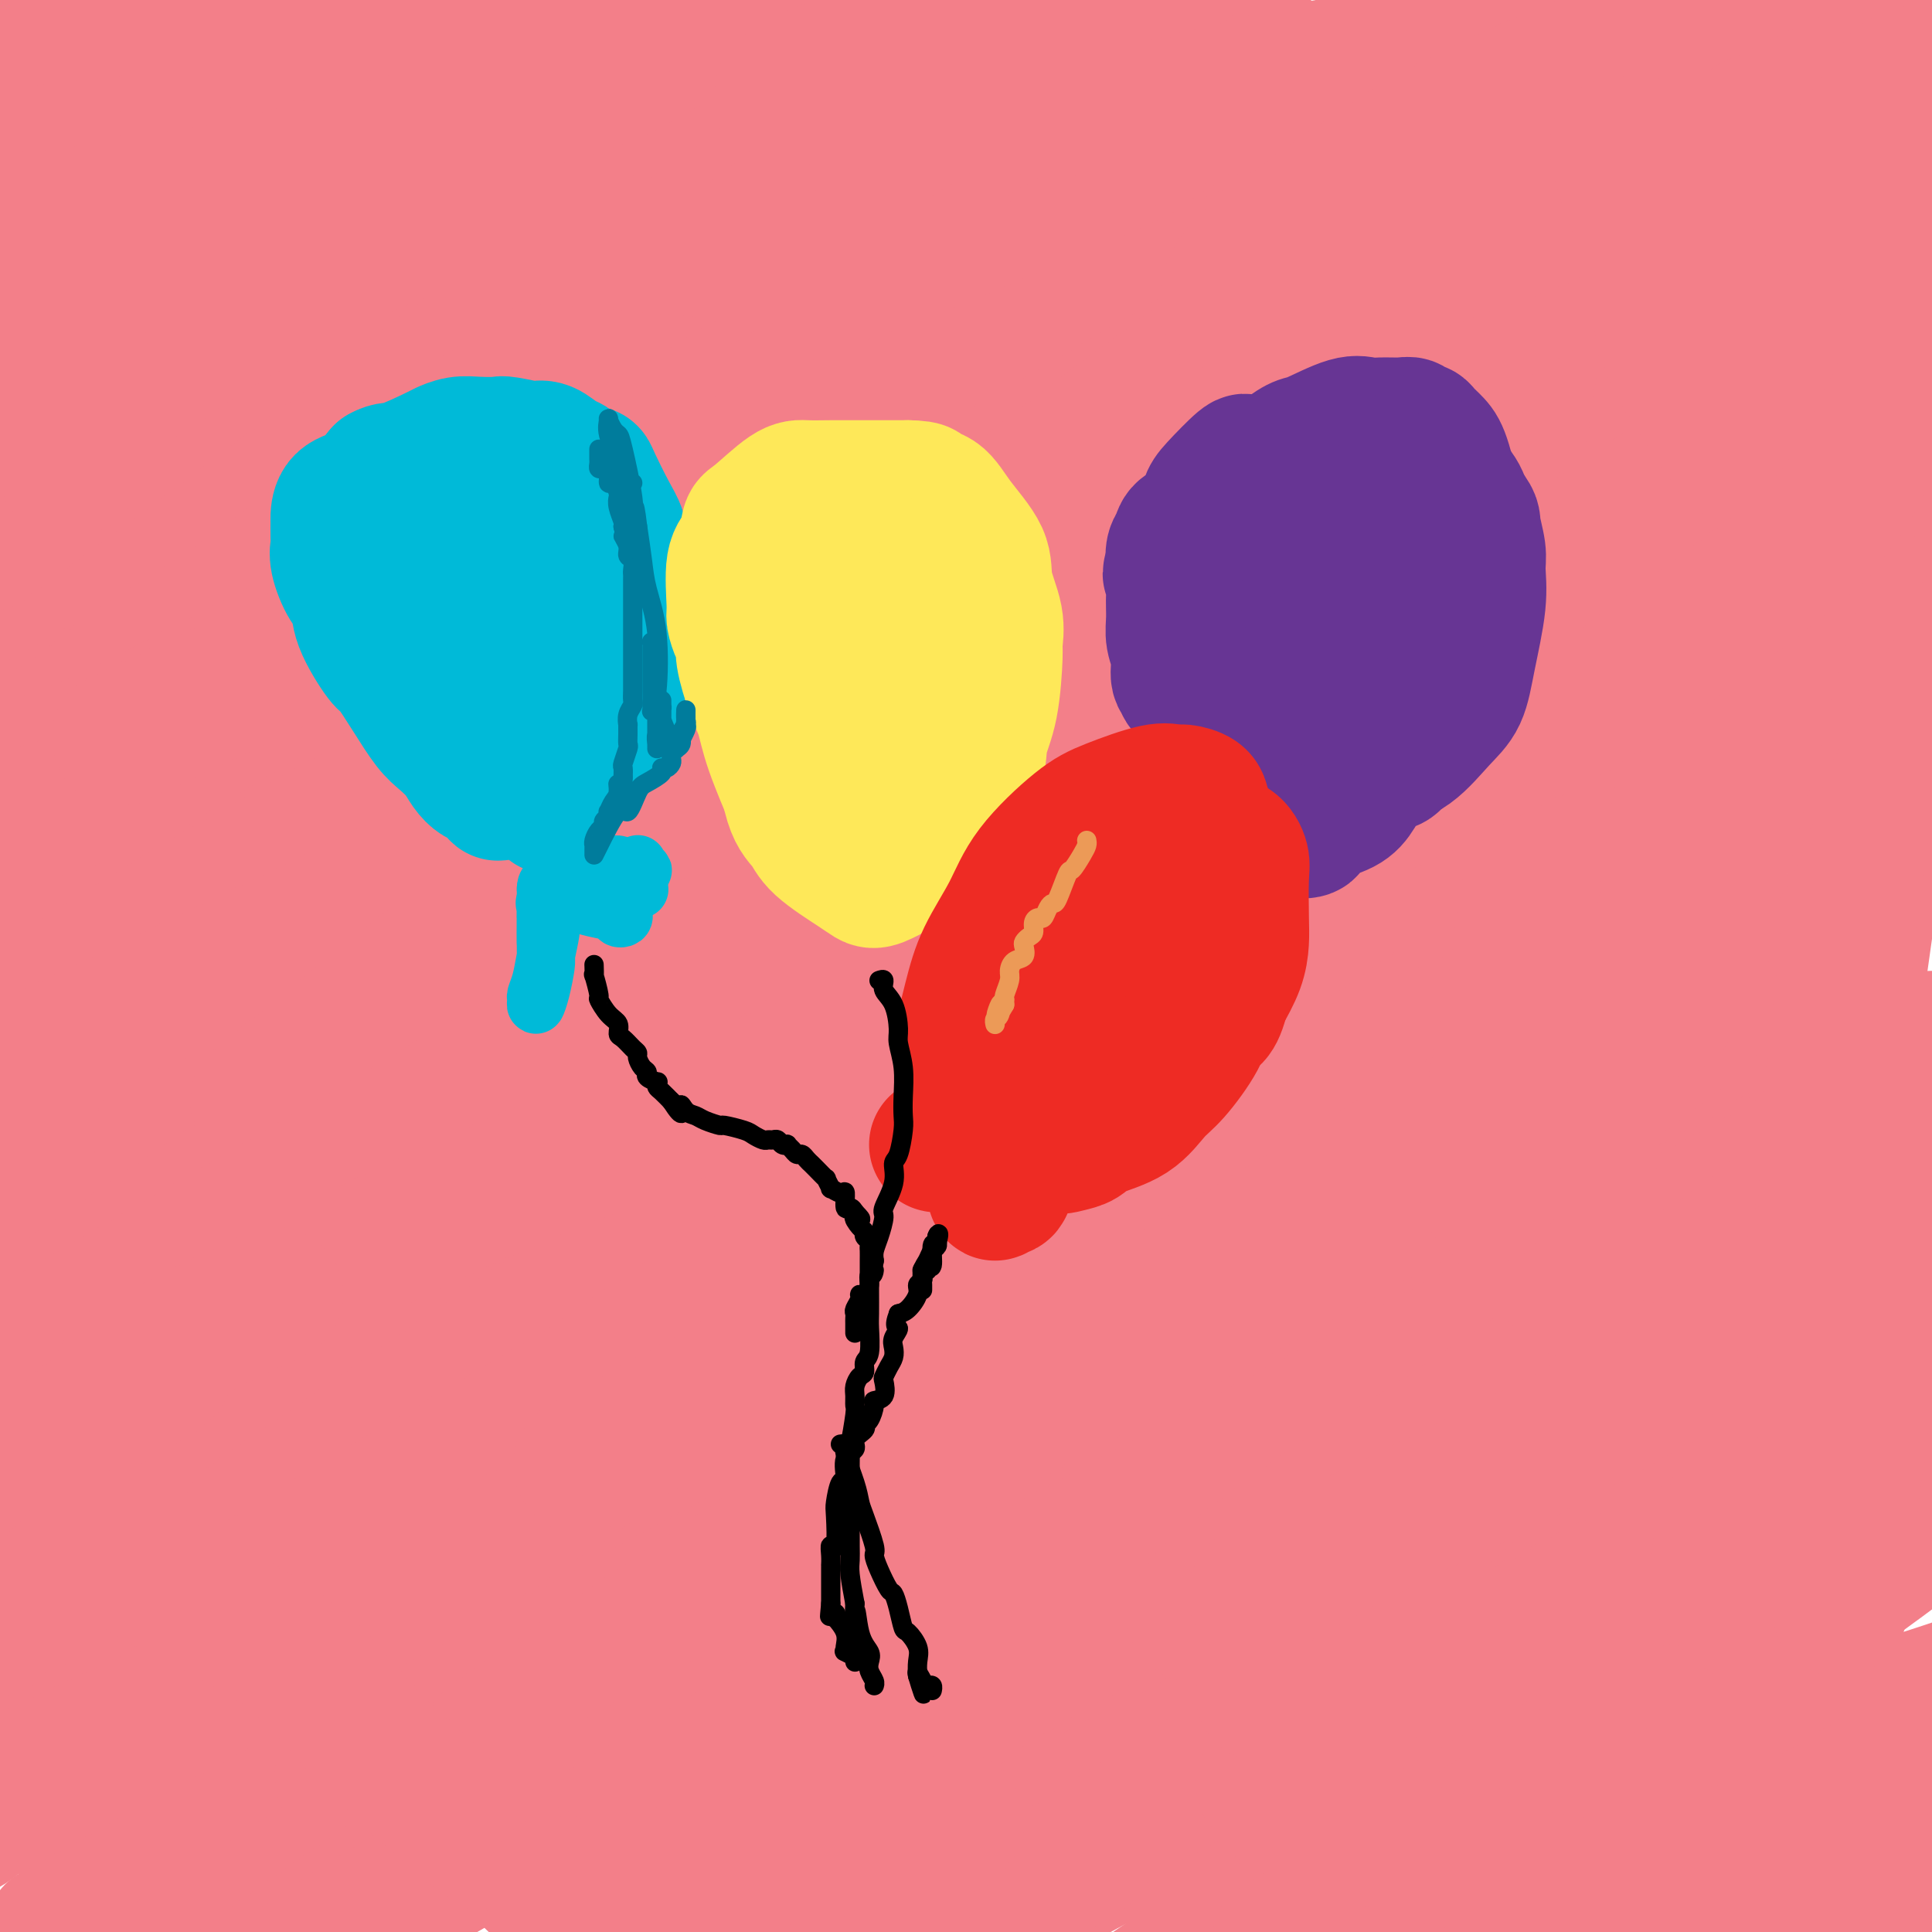 <svg viewBox='0 0 400 400' version='1.1' xmlns='http://www.w3.org/2000/svg' xmlns:xlink='http://www.w3.org/1999/xlink'><g fill='none' stroke='#886AAE' stroke-width='4' stroke-linecap='round' stroke-linejoin='round'><path d='M181,324c-0.072,0.181 -0.144,0.363 0,1c0.144,0.637 0.505,1.730 -1,5c-1.505,3.270 -4.877,8.718 -7,12c-2.123,3.282 -2.999,4.398 -4,6c-1.001,1.602 -2.127,3.691 -3,5c-0.873,1.309 -1.492,1.838 -2,2c-0.508,0.162 -0.905,-0.044 -1,0c-0.095,0.044 0.113,0.338 0,0c-0.113,-0.338 -0.545,-1.310 1,-4c1.545,-2.690 5.069,-7.099 8,-11c2.931,-3.901 5.269,-7.293 8,-11c2.731,-3.707 5.855,-7.729 8,-10c2.145,-2.271 3.310,-2.790 4,-3c0.690,-0.210 0.904,-0.109 1,0c0.096,0.109 0.074,0.226 0,0c-0.074,-0.226 -0.201,-0.795 0,-1c0.201,-0.205 0.729,-0.046 1,0c0.271,0.046 0.285,-0.020 -1,2c-1.285,2.020 -3.869,6.127 -6,10c-2.131,3.873 -3.808,7.512 -8,12c-4.192,4.488 -10.898,9.824 -14,13c-3.102,3.176 -2.601,4.193 -3,5c-0.399,0.807 -1.700,1.403 -3,2'/><path d='M159,359c-3.148,3.367 -1.019,1.785 0,1c1.019,-0.785 0.929,-0.773 0,0c-0.929,0.773 -2.698,2.306 0,0c2.698,-2.306 9.863,-8.452 15,-13c5.137,-4.548 8.248,-7.499 11,-11c2.752,-3.501 5.147,-7.553 8,-11c2.853,-3.447 6.163,-6.289 8,-8c1.837,-1.711 2.200,-2.292 3,-3c0.800,-0.708 2.037,-1.544 3,-2c0.963,-0.456 1.653,-0.532 1,0c-0.653,0.532 -2.648,1.672 -5,5c-2.352,3.328 -5.061,8.843 -7,12c-1.939,3.157 -3.108,3.956 -4,5c-0.892,1.044 -1.507,2.331 -2,3c-0.493,0.669 -0.863,0.719 -1,1c-0.137,0.281 -0.039,0.795 0,1c0.039,0.205 0.020,0.103 0,0'/></g>
<g fill='none' stroke='#F37F89' stroke-width='28' stroke-linecap='round' stroke-linejoin='round'><path d='M67,179c0.399,-1.258 0.799,-2.516 2,-6c1.201,-3.484 3.204,-9.193 5,-13c1.796,-3.807 3.386,-5.713 11,-15c7.614,-9.287 21.254,-25.955 31,-36c9.746,-10.045 15.598,-13.467 22,-18c6.402,-4.533 13.353,-10.178 21,-15c7.647,-4.822 15.990,-8.820 20,-11c4.010,-2.180 3.688,-2.540 4,-3c0.312,-0.460 1.259,-1.020 2,-1c0.741,0.020 1.276,0.619 -4,5c-5.276,4.381 -16.363,12.546 -27,21c-10.637,8.454 -20.825,17.199 -44,31c-23.175,13.801 -59.336,32.657 -85,46c-25.664,13.343 -40.832,21.171 -56,29'/><path d='M49,134c-5.629,2.996 -11.257,5.991 0,0c11.257,-5.991 39.400,-20.970 71,-37c31.600,-16.030 66.659,-33.112 86,-42c19.341,-8.888 22.965,-9.581 27,-11c4.035,-1.419 8.483,-3.565 11,-5c2.517,-1.435 3.104,-2.158 1,0c-2.104,2.158 -6.898,7.197 -14,13c-7.102,5.803 -16.512,12.370 -41,26c-24.488,13.630 -64.054,34.323 -92,49c-27.946,14.677 -44.270,23.336 -60,32c-15.730,8.664 -30.865,17.332 -46,26'/><path d='M35,148c-4.720,3.473 -9.440,6.946 0,0c9.440,-6.946 33.042,-24.311 66,-43c32.958,-18.689 75.274,-38.701 100,-52c24.726,-13.299 31.864,-19.884 39,-25c7.136,-5.116 14.270,-8.763 18,-11c3.730,-2.237 4.054,-3.062 5,-4c0.946,-0.938 2.512,-1.987 -1,1c-3.512,2.987 -12.101,10.010 -35,22c-22.899,11.990 -60.107,28.946 -88,43c-27.893,14.054 -46.471,25.207 -65,35c-18.529,9.793 -37.008,18.227 -53,25c-15.992,6.773 -29.496,11.887 -43,17'/><path d='M7,127c-5.057,2.839 -10.115,5.678 0,0c10.115,-5.678 35.402,-19.872 57,-34c21.598,-14.128 39.507,-28.188 68,-45c28.493,-16.812 67.569,-36.375 89,-47c21.431,-10.625 25.215,-12.313 29,-14'/><path d='M241,1c2.973,-2.437 5.946,-4.874 0,0c-5.946,4.874 -20.810,17.059 -49,33c-28.190,15.941 -69.705,35.638 -97,50c-27.295,14.362 -40.370,23.389 -54,31c-13.630,7.611 -27.815,13.805 -42,20'/><path d='M35,100c-5.595,3.649 -11.190,7.298 0,0c11.190,-7.298 39.167,-25.542 62,-40c22.833,-14.458 40.524,-25.131 59,-35c18.476,-9.869 37.738,-18.935 57,-28'/><path d='M207,16c3.165,-1.855 6.331,-3.709 0,0c-6.331,3.709 -22.158,12.983 -48,28c-25.842,15.017 -61.700,35.778 -85,49c-23.300,13.222 -34.042,18.906 -44,24c-9.958,5.094 -19.131,9.598 -25,12c-5.869,2.402 -8.435,2.701 -11,3'/><path d='M5,120c-5.242,4.407 -10.485,8.813 0,0c10.485,-8.813 36.697,-30.847 57,-47c20.303,-16.153 34.697,-26.426 48,-36c13.303,-9.574 25.515,-18.450 35,-25c9.485,-6.550 16.242,-10.775 23,-15'/><path d='M169,0c2.257,-2.297 4.514,-4.593 0,0c-4.514,4.593 -15.797,16.077 -31,27c-15.203,10.923 -34.324,21.287 -51,33c-16.676,11.713 -30.907,24.775 -48,37c-17.093,12.225 -37.046,23.612 -57,35'/><path d='M2,109c-4.154,3.050 -8.309,6.100 0,0c8.309,-6.100 29.080,-21.350 47,-35c17.920,-13.650 32.989,-25.700 50,-38c17.011,-12.300 35.965,-24.850 46,-31c10.035,-6.150 11.153,-5.900 12,-6c0.847,-0.100 1.424,-0.550 2,-1'/><path d='M152,6c1.882,-1.735 3.764,-3.471 0,0c-3.764,3.471 -13.175,12.147 -30,22c-16.825,9.853 -41.062,20.882 -57,29c-15.938,8.118 -23.575,13.326 -29,17c-5.425,3.674 -8.639,5.813 -11,7c-2.361,1.187 -3.871,1.422 -5,2c-1.129,0.578 -1.878,1.497 0,0c1.878,-1.497 6.383,-5.412 19,-15c12.617,-9.588 33.344,-24.849 48,-35c14.656,-10.151 23.239,-15.193 30,-19c6.761,-3.807 11.699,-6.378 15,-8c3.301,-1.622 4.963,-2.296 6,-3c1.037,-0.704 1.448,-1.438 1,0c-0.448,1.438 -1.755,5.049 -14,13c-12.245,7.951 -35.428,20.242 -50,28c-14.572,7.758 -20.532,10.981 -27,14c-6.468,3.019 -13.445,5.832 -19,8c-5.555,2.168 -9.687,3.690 -12,4c-2.313,0.310 -2.806,-0.593 -4,0c-1.194,0.593 -3.088,2.683 0,0c3.088,-2.683 11.157,-10.138 17,-16c5.843,-5.862 9.460,-10.130 14,-14c4.540,-3.870 10.002,-7.341 13,-9c2.998,-1.659 3.532,-1.507 4,-2c0.468,-0.493 0.869,-1.633 1,-2c0.131,-0.367 -0.008,0.037 -3,2c-2.992,1.963 -8.838,5.485 -15,9c-6.162,3.515 -12.641,7.025 -19,10c-6.359,2.975 -12.597,5.416 -17,7c-4.403,1.584 -6.972,2.310 -9,3c-2.028,0.690 -3.514,1.345 -5,2'/><path d='M0,36c-0.082,0.124 -0.165,0.249 0,0c0.165,-0.249 0.576,-0.871 1,-1c0.424,-0.129 0.861,0.236 1,0c0.139,-0.236 -0.018,-1.072 1,0c1.018,1.072 3.212,4.054 5,7c1.788,2.946 3.168,5.857 4,8c0.832,2.143 1.114,3.519 2,8c0.886,4.481 2.377,12.066 3,18c0.623,5.934 0.378,10.215 0,13c-0.378,2.785 -0.890,4.073 -1,5c-0.110,0.927 0.183,1.495 0,2c-0.183,0.505 -0.841,0.949 -1,1c-0.159,0.051 0.183,-0.292 0,0c-0.183,0.292 -0.890,1.218 -2,-1c-1.110,-2.218 -2.622,-7.582 -4,-11c-1.378,-3.418 -2.624,-4.891 -4,-9c-1.376,-4.109 -2.884,-10.854 -4,-16c-1.116,-5.146 -1.839,-8.693 -2,-12c-0.161,-3.307 0.240,-6.373 0,-9c-0.240,-2.627 -1.120,-4.813 -2,-7'/><path d='M0,26c-0.142,-0.030 -0.284,-0.061 0,0c0.284,0.061 0.994,0.213 3,0c2.006,-0.213 5.308,-0.792 7,-1c1.692,-0.208 1.773,-0.044 3,0c1.227,0.044 3.602,-0.031 8,0c4.398,0.031 10.821,0.167 16,0c5.179,-0.167 9.114,-0.637 12,-1c2.886,-0.363 4.723,-0.619 9,-1c4.277,-0.381 10.993,-0.887 15,-1c4.007,-0.113 5.305,0.169 7,0c1.695,-0.169 3.788,-0.787 5,-1c1.212,-0.213 1.542,-0.019 2,0c0.458,0.019 1.045,-0.135 1,0c-0.045,0.135 -0.720,0.559 -3,1c-2.280,0.441 -6.164,0.900 -10,1c-3.836,0.100 -7.623,-0.159 -14,0c-6.377,0.159 -15.344,0.736 -21,1c-5.656,0.264 -7.999,0.216 -10,0c-2.001,-0.216 -3.658,-0.600 -5,-1c-1.342,-0.400 -2.367,-0.816 -3,-1c-0.633,-0.184 -0.873,-0.135 -1,0c-0.127,0.135 -0.139,0.356 0,0c0.139,-0.356 0.430,-1.289 4,-3c3.570,-1.711 10.420,-4.198 15,-6c4.580,-1.802 6.891,-2.917 16,-4c9.109,-1.083 25.015,-2.133 34,-3c8.985,-0.867 11.048,-1.550 15,-2c3.952,-0.450 9.791,-0.667 13,-1c3.209,-0.333 3.787,-0.782 5,-1c1.213,-0.218 3.061,-0.205 1,0c-2.061,0.205 -8.030,0.603 -14,1'/><path d='M110,3c-5.037,0.441 -11.130,1.043 -22,2c-10.870,0.957 -26.518,2.270 -37,3c-10.482,0.730 -15.799,0.876 -21,1c-5.201,0.124 -10.285,0.226 -16,0c-5.715,-0.226 -12.061,-0.779 -15,-1c-2.939,-0.221 -2.469,-0.111 -2,0'/><path d='M5,4c-2.432,0.309 -4.864,0.619 0,0c4.864,-0.619 17.025,-2.166 25,-3c7.975,-0.834 11.766,-0.957 18,-1c6.234,-0.043 14.911,-0.008 25,0c10.089,0.008 21.588,-0.011 30,0c8.412,0.011 13.736,0.050 18,0c4.264,-0.050 7.469,-0.191 11,0c3.531,0.191 7.388,0.713 9,1c1.612,0.287 0.981,0.340 1,0c0.019,-0.340 0.690,-1.071 1,0c0.310,1.071 0.260,3.944 -3,7c-3.260,3.056 -9.729,6.295 -17,9c-7.271,2.705 -15.345,4.878 -29,9c-13.655,4.122 -32.892,10.194 -45,13c-12.108,2.806 -17.088,2.345 -22,3c-4.912,0.655 -9.756,2.425 -13,3c-3.244,0.575 -4.890,-0.045 -6,0c-1.110,0.045 -1.686,0.753 0,1c1.686,0.247 5.633,0.031 19,0c13.367,-0.031 36.154,0.124 56,1c19.846,0.876 36.750,2.474 54,4c17.250,1.526 34.848,2.979 57,4c22.152,1.021 48.860,1.608 65,2c16.140,0.392 21.712,0.588 27,0c5.288,-0.588 10.293,-1.960 14,-3c3.707,-1.040 6.117,-1.749 6,-1c-0.117,0.749 -2.761,2.955 -5,5c-2.239,2.045 -4.074,3.930 -15,8c-10.926,4.070 -30.941,10.327 -52,18c-21.059,7.673 -43.160,16.764 -66,26c-22.840,9.236 -46.420,18.618 -70,28'/><path d='M98,138c-45.310,16.643 -64.583,22.250 -77,26c-12.417,3.750 -17.976,5.643 -22,7c-4.024,1.357 -6.512,2.179 -9,3'/><path d='M35,148c-8.906,4.211 -17.812,8.423 0,0c17.812,-8.423 62.341,-29.480 94,-43c31.659,-13.520 50.447,-19.502 70,-27c19.553,-7.498 39.871,-16.511 60,-26c20.129,-9.489 40.069,-19.453 50,-24c9.931,-4.547 9.855,-3.677 11,-4c1.145,-0.323 3.513,-1.839 2,0c-1.513,1.839 -6.906,7.034 -21,15c-14.094,7.966 -36.887,18.705 -58,31c-21.113,12.295 -40.544,26.148 -72,44c-31.456,17.852 -74.937,39.703 -102,55c-27.063,15.297 -37.709,24.042 -47,31c-9.291,6.958 -17.226,12.131 -22,15c-4.774,2.869 -6.387,3.435 -8,4'/><path d='M10,206c-2.859,1.876 -5.717,3.753 0,0c5.717,-3.753 20.010,-13.135 48,-29c27.990,-15.865 69.678,-38.214 96,-52c26.322,-13.786 37.278,-19.011 55,-29c17.722,-9.989 42.211,-24.744 54,-31c11.789,-6.256 10.877,-4.014 12,-4c1.123,0.014 4.279,-2.201 2,-1c-2.279,1.201 -9.995,5.819 -26,16c-16.005,10.181 -40.300,25.925 -61,38c-20.700,12.075 -37.804,20.482 -72,39c-34.196,18.518 -85.485,47.148 -118,65c-32.515,17.852 -46.258,24.926 -60,32'/><path d='M14,216c-8.260,3.933 -16.520,7.866 0,0c16.520,-7.866 57.820,-27.531 91,-44c33.180,-16.469 58.240,-29.743 93,-47c34.760,-17.257 79.221,-38.498 103,-50c23.779,-11.502 26.875,-13.264 30,-15c3.125,-1.736 6.280,-3.445 9,-5c2.720,-1.555 5.004,-2.956 0,0c-5.004,2.956 -17.297,10.270 -32,19c-14.703,8.730 -31.817,18.876 -68,40c-36.183,21.124 -91.434,53.226 -130,75c-38.566,21.774 -60.447,33.221 -83,45c-22.553,11.779 -45.776,23.889 -69,36'/><path d='M35,235c-1.558,0.363 -3.117,0.726 0,0c3.117,-0.726 10.908,-2.541 39,-17c28.092,-14.459 76.484,-41.563 106,-59c29.516,-17.437 40.157,-25.207 50,-31c9.843,-5.793 18.890,-9.610 25,-13c6.110,-3.390 9.283,-6.354 10,-6c0.717,0.354 -1.023,4.026 -8,9c-6.977,4.974 -19.190,11.251 -47,31c-27.810,19.749 -71.218,52.971 -102,73c-30.782,20.029 -48.938,26.865 -74,41c-25.062,14.135 -57.031,35.567 -89,57'/><path d='M107,237c-6.851,4.082 -13.702,8.165 0,0c13.702,-8.165 47.958,-28.576 74,-44c26.042,-15.424 43.870,-25.860 58,-35c14.130,-9.140 24.562,-16.984 32,-22c7.438,-5.016 11.884,-7.204 13,-8c1.116,-0.796 -1.096,-0.198 0,-1c1.096,-0.802 5.501,-3.002 -11,6c-16.501,9.002 -53.907,29.207 -83,47c-29.093,17.793 -49.871,33.175 -72,46c-22.129,12.825 -45.608,23.093 -69,36c-23.392,12.907 -46.696,28.454 -70,44'/><path d='M67,217c-11.752,9.434 -23.504,18.868 0,0c23.504,-18.868 82.265,-66.036 119,-95c36.735,-28.964 51.443,-39.722 67,-51c15.557,-11.278 31.962,-23.077 43,-31c11.038,-7.923 16.709,-11.971 18,-13c1.291,-1.029 -1.798,0.960 0,0c1.798,-0.960 8.482,-4.868 -5,8c-13.482,12.868 -47.129,42.511 -76,68c-28.871,25.489 -52.965,46.824 -79,67c-26.035,20.176 -54.010,39.193 -89,63c-34.990,23.807 -76.995,52.403 -119,81'/><path d='M2,281c-8.940,5.160 -17.880,10.321 0,0c17.880,-10.321 62.581,-36.123 99,-58c36.419,-21.877 64.557,-39.829 93,-57c28.443,-17.171 57.191,-33.562 82,-48c24.809,-14.438 45.680,-26.922 56,-33c10.320,-6.078 10.089,-5.749 11,-6c0.911,-0.251 2.964,-1.083 2,0c-0.964,1.083 -4.947,4.082 -18,13c-13.053,8.918 -35.177,23.757 -56,39c-20.823,15.243 -40.344,30.890 -75,54c-34.656,23.110 -84.446,53.684 -117,75c-32.554,21.316 -47.873,33.376 -60,42c-12.127,8.624 -21.064,13.812 -30,19'/><path d='M-1,316c-9.442,5.136 -18.884,10.272 0,0c18.884,-10.272 66.093,-35.953 102,-57c35.907,-21.047 60.511,-37.459 86,-53c25.489,-15.541 51.862,-30.211 79,-47c27.138,-16.789 55.043,-35.696 69,-45c13.957,-9.304 13.968,-9.005 14,-9c0.032,0.005 0.084,-0.284 2,-1c1.916,-0.716 5.696,-1.859 -1,3c-6.696,4.859 -23.869,15.719 -40,27c-16.131,11.281 -31.221,22.983 -65,46c-33.779,23.017 -86.248,57.351 -122,81c-35.752,23.649 -54.786,36.614 -74,52c-19.214,15.386 -38.607,33.193 -58,51'/><path d='M34,392c-4.661,3.003 -9.322,6.005 0,0c9.322,-6.005 32.625,-21.019 64,-44c31.375,-22.981 70.820,-53.930 99,-76c28.180,-22.070 45.096,-35.263 59,-47c13.904,-11.737 24.798,-22.020 33,-30c8.202,-7.980 13.714,-13.657 16,-16c2.286,-2.343 1.348,-1.352 2,-2c0.652,-0.648 2.896,-2.935 0,-1c-2.896,1.935 -10.931,8.090 -26,17c-15.069,8.910 -37.173,20.574 -57,33c-19.827,12.426 -37.376,25.615 -70,46c-32.624,20.385 -80.321,47.967 -110,66c-29.679,18.033 -41.339,26.516 -53,35'/><path d='M60,309c-7.184,4.930 -14.367,9.861 0,0c14.367,-9.861 50.285,-34.513 77,-54c26.715,-19.487 44.227,-33.809 72,-52c27.773,-18.191 65.805,-40.252 85,-52c19.195,-11.748 19.552,-13.182 22,-15c2.448,-1.818 6.988,-4.020 9,-5c2.012,-0.980 1.498,-0.737 1,0c-0.498,0.737 -0.979,1.967 -6,7c-5.021,5.033 -14.582,13.868 -41,33c-26.418,19.132 -69.692,48.560 -101,70c-31.308,21.440 -50.650,34.891 -72,50c-21.350,15.109 -44.710,31.875 -64,47c-19.290,15.125 -34.512,28.607 -42,35c-7.488,6.393 -7.244,5.696 -7,5'/><path d='M15,364c-5.007,3.048 -10.014,6.096 0,0c10.014,-6.096 35.048,-21.336 55,-35c19.952,-13.664 34.822,-25.753 64,-47c29.178,-21.247 72.663,-51.654 100,-71c27.337,-19.346 38.527,-27.633 49,-35c10.473,-7.367 20.231,-13.814 27,-18c6.769,-4.186 10.550,-6.110 12,-7c1.450,-0.890 0.569,-0.746 -2,2c-2.569,2.746 -6.826,8.092 -18,17c-11.174,8.908 -29.265,21.376 -49,35c-19.735,13.624 -41.115,28.404 -62,42c-20.885,13.596 -41.277,26.006 -72,46c-30.723,19.994 -71.778,47.570 -98,65c-26.222,17.430 -37.611,24.715 -49,32'/><path d='M15,358c-5.703,3.577 -11.405,7.154 0,0c11.405,-7.154 39.918,-25.037 62,-40c22.082,-14.963 37.735,-27.004 60,-42c22.265,-14.996 51.144,-32.947 67,-43c15.856,-10.053 18.689,-12.207 22,-14c3.311,-1.793 7.100,-3.224 9,-4c1.900,-0.776 1.909,-0.895 1,-1c-0.909,-0.105 -2.738,-0.194 -10,5c-7.262,5.194 -19.957,15.670 -49,34c-29.043,18.330 -74.435,44.512 -105,63c-30.565,18.488 -46.304,29.282 -61,39c-14.696,9.718 -28.348,18.359 -42,27'/><path d='M16,371c-6.969,3.111 -13.938,6.221 0,0c13.938,-6.221 48.782,-21.774 77,-35c28.218,-13.226 49.808,-24.125 84,-42c34.192,-17.875 80.984,-42.725 111,-58c30.016,-15.275 43.254,-20.976 53,-25c9.746,-4.024 15.998,-6.373 21,-9c5.002,-2.627 8.754,-5.534 8,-5c-0.754,0.534 -6.016,4.507 -8,5c-1.984,0.493 -0.692,-2.495 -25,9c-24.308,11.495 -74.217,37.473 -112,55c-37.783,17.527 -63.442,26.603 -93,40c-29.558,13.397 -63.017,31.113 -98,48c-34.983,16.887 -71.492,32.943 -108,49'/><path d='M130,298c-8.527,4.684 -17.054,9.369 0,0c17.054,-9.369 59.689,-32.790 89,-48c29.311,-15.210 45.296,-22.208 66,-31c20.704,-8.792 46.125,-19.378 58,-24c11.875,-4.622 10.204,-3.281 10,-3c-0.204,0.281 1.060,-0.497 1,0c-0.060,0.497 -1.446,2.269 -13,10c-11.554,7.731 -33.278,21.423 -55,34c-21.722,12.577 -43.441,24.041 -77,45c-33.559,20.959 -78.958,51.412 -109,72c-30.042,20.588 -44.726,31.311 -56,39c-11.274,7.689 -19.137,12.345 -27,17'/><path d='M129,347c-7.867,4.545 -15.734,9.089 0,0c15.734,-9.089 55.070,-31.813 83,-50c27.930,-18.187 44.454,-31.839 69,-47c24.546,-15.161 57.115,-31.833 73,-40c15.885,-8.167 15.086,-7.830 15,-8c-0.086,-0.170 0.543,-0.846 3,-2c2.457,-1.154 6.744,-2.784 2,0c-4.744,2.784 -18.517,9.984 -34,18c-15.483,8.016 -32.676,16.850 -68,37c-35.324,20.150 -88.780,51.617 -125,72c-36.220,20.383 -55.206,29.681 -75,40c-19.794,10.319 -40.397,21.660 -61,33'/><path d='M78,364c-6.143,3.418 -12.286,6.835 0,0c12.286,-6.835 43.001,-23.924 81,-45c37.999,-21.076 83.284,-46.139 112,-62c28.716,-15.861 40.865,-22.518 52,-28c11.135,-5.482 21.256,-9.787 27,-12c5.744,-2.213 7.112,-2.335 8,-2c0.888,0.335 1.296,1.126 -23,15c-24.296,13.874 -73.296,40.832 -109,61c-35.704,20.168 -58.113,33.545 -81,47c-22.887,13.455 -46.254,26.987 -70,42c-23.746,15.013 -47.873,31.506 -72,48'/><path d='M109,355c-6.463,4.493 -12.926,8.986 0,0c12.926,-8.986 45.239,-31.453 72,-49c26.761,-17.547 47.968,-30.176 69,-43c21.032,-12.824 41.889,-25.843 59,-35c17.111,-9.157 30.476,-14.451 37,-17c6.524,-2.549 6.206,-2.351 7,-3c0.794,-0.649 2.701,-2.144 1,0c-1.701,2.144 -7.008,7.928 -22,18c-14.992,10.072 -39.668,24.432 -62,38c-22.332,13.568 -42.320,26.345 -75,48c-32.680,21.655 -78.051,52.187 -107,72c-28.949,19.813 -41.474,28.906 -54,38'/><path d='M120,384c-8.244,4.797 -16.488,9.595 0,0c16.488,-9.595 57.708,-33.582 89,-52c31.292,-18.418 52.656,-31.266 83,-49c30.344,-17.734 69.670,-40.352 90,-52c20.330,-11.648 21.665,-12.324 23,-13'/><path d='M374,237c6.187,-3.231 12.373,-6.463 0,0c-12.373,6.463 -43.306,22.619 -70,37c-26.694,14.381 -49.148,26.987 -85,46c-35.852,19.013 -85.100,44.432 -115,61c-29.900,16.568 -40.450,24.284 -51,32'/><path d='M134,373c-6.528,3.976 -13.057,7.953 0,0c13.057,-7.953 45.698,-27.834 72,-43c26.302,-15.166 46.265,-25.617 73,-40c26.735,-14.383 60.241,-32.698 79,-43c18.759,-10.302 22.769,-12.592 26,-14c3.231,-1.408 5.682,-1.933 8,-3c2.318,-1.067 4.504,-2.674 2,-1c-2.504,1.674 -9.699,6.631 -19,13c-9.301,6.369 -20.710,14.150 -49,32c-28.290,17.850 -73.463,45.767 -105,68c-31.537,22.233 -49.439,38.781 -68,53c-18.561,14.219 -37.780,26.110 -57,38'/><path d='M214,387c-9.285,5.865 -18.570,11.730 0,0c18.570,-11.730 64.994,-41.054 99,-62c34.006,-20.946 55.594,-33.515 65,-39c9.406,-5.485 6.631,-3.887 9,-5c2.369,-1.113 9.884,-4.938 10,-5c0.116,-0.062 -7.165,3.638 -13,7c-5.835,3.362 -10.224,6.386 -24,14c-13.776,7.614 -36.940,19.819 -60,32c-23.060,12.181 -46.017,24.337 -68,37c-21.983,12.663 -42.991,25.831 -64,39'/><path d='M226,376c-4.989,2.594 -9.977,5.188 0,0c9.977,-5.188 34.920,-18.157 52,-27c17.080,-8.843 26.297,-13.558 34,-18c7.703,-4.442 13.890,-8.610 18,-11c4.110,-2.390 6.142,-3.000 3,-1c-3.142,2.000 -11.458,6.610 -15,9c-3.542,2.390 -2.310,2.558 -13,7c-10.690,4.442 -33.301,13.157 -53,23c-19.699,9.843 -36.485,20.812 -59,33c-22.515,12.188 -50.757,25.594 -79,39'/><path d='M201,384c-7.982,4.024 -15.964,8.048 0,0c15.964,-8.048 55.875,-28.167 87,-44c31.125,-15.833 53.464,-27.381 77,-39c23.536,-11.619 48.268,-23.310 73,-35'/><path d='M363,309c10.778,-6.178 21.556,-12.356 0,0c-21.556,12.356 -75.444,43.244 -111,63c-35.556,19.756 -52.778,28.378 -70,37'/><path d='M221,386c-6.726,4.339 -13.452,8.679 0,0c13.452,-8.679 47.083,-30.375 76,-48c28.917,-17.625 53.119,-31.179 77,-44c23.881,-12.821 47.440,-24.911 71,-37'/><path d='M368,324c4.720,-3.667 9.440,-7.333 0,0c-9.440,7.333 -33.042,25.667 -54,40c-20.958,14.333 -39.274,24.667 -53,33c-13.726,8.333 -22.863,14.667 -32,21'/><path d='M286,382c-5.267,3.578 -10.533,7.156 0,0c10.533,-7.156 36.867,-25.044 59,-40c22.133,-14.956 40.067,-26.978 58,-39'/><path d='M358,326c7.804,-5.440 15.607,-10.881 0,0c-15.607,10.881 -54.625,38.083 -75,52c-20.375,13.917 -22.107,14.548 -25,16c-2.893,1.452 -6.946,3.726 -11,6'/><path d='M279,382c-7.422,4.200 -14.844,8.400 0,0c14.844,-8.400 51.956,-29.400 76,-43c24.044,-13.600 35.022,-19.800 46,-26'/><path d='M397,318c3.536,-2.643 7.071,-5.286 0,0c-7.071,5.286 -24.750,18.500 -47,33c-22.250,14.500 -49.071,30.286 -64,39c-14.929,8.714 -17.964,10.357 -21,12'/><path d='M292,394c-2.561,1.219 -5.123,2.437 0,0c5.123,-2.437 17.930,-8.530 36,-16c18.070,-7.470 41.404,-16.319 54,-21c12.596,-4.681 14.456,-5.195 17,-6c2.544,-0.805 5.772,-1.903 9,-3'/><path d='M383,371c4.000,-2.417 8.000,-4.833 0,0c-8.000,4.833 -28.000,16.917 -48,29'/><path d='M343,399c-1.930,0.309 -3.860,0.619 0,0c3.860,-0.619 13.509,-2.166 23,-3c9.491,-0.834 18.825,-0.955 24,-1c5.175,-0.045 6.193,-0.013 7,0c0.807,0.013 1.404,0.006 2,0'/><path d='M321,399c0.126,0.113 0.252,0.227 0,0c-0.252,-0.227 -0.882,-0.793 -1,-1c-0.118,-0.207 0.275,-0.055 0,0c-0.275,0.055 -1.219,0.014 0,-1c1.219,-1.014 4.599,-3.000 8,-5c3.401,-2.000 6.822,-4.014 10,-5c3.178,-0.986 6.114,-0.944 12,-2c5.886,-1.056 14.724,-3.211 21,-4c6.276,-0.789 9.992,-0.211 13,0c3.008,0.211 5.310,0.057 8,0c2.690,-0.057 5.769,-0.016 7,0c1.231,0.016 0.616,0.008 0,0'/><path d='M393,389c0.726,-0.287 1.452,-0.574 0,0c-1.452,0.574 -5.083,2.010 -8,3c-2.917,0.990 -5.121,1.536 -8,2c-2.879,0.464 -6.432,0.846 -8,1c-1.568,0.154 -1.152,0.080 -1,0c0.152,-0.080 0.038,-0.165 0,0c-0.038,0.165 -0.001,0.580 0,1c0.001,0.420 -0.035,0.844 1,1c1.035,0.156 3.142,0.044 5,0c1.858,-0.044 3.466,-0.020 5,0c1.534,0.020 2.994,0.034 4,0c1.006,-0.034 1.558,-0.117 2,0c0.442,0.117 0.775,0.435 1,0c0.225,-0.435 0.343,-1.623 0,-2c-0.343,-0.377 -1.148,0.057 -3,0c-1.852,-0.057 -4.750,-0.606 -9,-1c-4.250,-0.394 -9.852,-0.633 -15,-1c-5.148,-0.367 -9.841,-0.861 -14,-1c-4.159,-0.139 -7.783,0.079 -15,-1c-7.217,-1.079 -18.028,-3.454 -25,-5c-6.972,-1.546 -10.104,-2.262 -16,-4c-5.896,-1.738 -14.556,-4.497 -19,-6c-4.444,-1.503 -4.674,-1.752 -5,-2c-0.326,-0.248 -0.749,-0.497 -1,-1c-0.251,-0.503 -0.330,-1.259 -1,-2c-0.670,-0.741 -1.932,-1.467 -1,-3c0.932,-1.533 4.059,-3.874 11,-8c6.941,-4.126 17.698,-10.036 27,-15c9.302,-4.964 17.151,-8.982 25,-13'/><path d='M325,332c11.642,-6.056 14.747,-7.195 19,-9c4.253,-1.805 9.654,-4.275 15,-7c5.346,-2.725 10.638,-5.704 13,-7c2.362,-1.296 1.794,-0.907 2,-1c0.206,-0.093 1.186,-0.667 1,0c-0.186,0.667 -1.540,2.576 -4,4c-2.460,1.424 -6.027,2.365 -9,4c-2.973,1.635 -5.351,3.965 -14,8c-8.649,4.035 -23.570,9.775 -35,14c-11.430,4.225 -19.370,6.934 -26,9c-6.630,2.066 -11.951,3.488 -16,4c-4.049,0.512 -6.826,0.115 -8,0c-1.174,-0.115 -0.744,0.053 -1,0c-0.256,-0.053 -1.196,-0.325 1,-3c2.196,-2.675 7.529,-7.751 13,-13c5.471,-5.249 11.078,-10.671 18,-17c6.922,-6.329 15.157,-13.564 26,-23c10.843,-9.436 24.292,-21.073 32,-28c7.708,-6.927 9.673,-9.144 11,-11c1.327,-1.856 2.015,-3.351 3,-4c0.985,-0.649 2.268,-0.453 2,0c-0.268,0.453 -2.089,1.164 -5,3c-2.911,1.836 -6.914,4.797 -12,8c-5.086,3.203 -11.254,6.646 -21,13c-9.746,6.354 -23.071,15.617 -33,22c-9.929,6.383 -16.463,9.885 -24,15c-7.537,5.115 -16.078,11.843 -20,15c-3.922,3.157 -3.227,2.743 -3,3c0.227,0.257 -0.016,1.185 -1,2c-0.984,0.815 -2.710,1.519 -1,1c1.710,-0.519 6.855,-2.259 12,-4'/><path d='M260,330c4.069,-2.013 8.242,-5.045 22,-12c13.758,-6.955 37.100,-17.833 53,-27c15.900,-9.167 24.358,-16.622 34,-23c9.642,-6.378 20.469,-11.679 28,-16c7.531,-4.321 11.765,-7.660 16,-11'/><path d='M387,274c1.902,-2.360 3.804,-4.720 0,0c-3.804,4.720 -13.315,16.520 -19,24c-5.685,7.480 -7.546,10.641 -9,14c-1.454,3.359 -2.502,6.918 -3,10c-0.498,3.082 -0.447,5.687 0,7c0.447,1.313 1.288,1.333 2,2c0.712,0.667 1.295,1.983 3,3c1.705,1.017 4.534,1.737 7,2c2.466,0.263 4.570,0.069 6,0c1.430,-0.069 2.186,-0.012 3,0c0.814,0.012 1.685,-0.020 2,0c0.315,0.020 0.075,0.093 0,0c-0.075,-0.093 0.014,-0.351 0,-1c-0.014,-0.649 -0.132,-1.689 0,-3c0.132,-1.311 0.514,-2.891 0,-5c-0.514,-2.109 -1.924,-4.745 -3,-10c-1.076,-5.255 -1.817,-13.130 -2,-19c-0.183,-5.870 0.193,-9.737 0,-14c-0.193,-4.263 -0.955,-8.923 0,-16c0.955,-7.077 3.629,-16.571 5,-24c1.371,-7.429 1.441,-12.793 2,-18c0.559,-5.207 1.607,-10.259 3,-19c1.393,-8.741 3.133,-21.173 4,-30c0.867,-8.827 0.863,-14.050 1,-19c0.137,-4.950 0.414,-9.626 1,-18c0.586,-8.374 1.481,-20.445 2,-28c0.519,-7.555 0.661,-10.592 1,-14c0.339,-3.408 0.875,-7.187 1,-11c0.125,-3.813 -0.162,-7.661 0,-10c0.162,-2.339 0.775,-3.168 1,-4c0.225,-0.832 0.064,-1.666 0,-2c-0.064,-0.334 -0.032,-0.167 0,0'/><path d='M395,71c1.084,-15.525 0.293,-1.337 0,4c-0.293,5.337 -0.088,1.825 0,3c0.088,1.175 0.058,7.038 0,13c-0.058,5.962 -0.145,12.022 -1,19c-0.855,6.978 -2.480,14.875 -5,33c-2.520,18.125 -5.937,46.477 -8,66c-2.063,19.523 -2.773,30.217 -3,41c-0.227,10.783 0.030,21.654 0,31c-0.030,9.346 -0.345,17.165 0,25c0.345,7.835 1.351,15.686 2,20c0.649,4.314 0.942,5.093 1,6c0.058,0.907 -0.118,1.944 0,0c0.118,-1.944 0.532,-6.870 2,-19c1.468,-12.130 3.991,-31.466 7,-49c3.009,-17.534 6.505,-33.267 10,-49'/><path d='M395,96c2.242,-4.351 4.484,-8.702 0,0c-4.484,8.702 -15.694,30.457 -22,43c-6.306,12.543 -7.707,15.872 -9,20c-1.293,4.128 -2.480,9.053 -4,13c-1.520,3.947 -3.375,6.915 -4,8c-0.625,1.085 -0.020,0.286 0,0c0.020,-0.286 -0.545,-0.058 -1,1c-0.455,1.058 -0.798,2.948 0,-1c0.798,-3.948 2.738,-13.733 5,-24c2.262,-10.267 4.845,-21.016 8,-42c3.155,-20.984 6.883,-52.202 9,-70c2.117,-17.798 2.622,-22.177 3,-27c0.378,-4.823 0.629,-10.090 1,-13c0.371,-2.910 0.862,-3.463 1,-4c0.138,-0.537 -0.077,-1.058 0,-1c0.077,0.058 0.445,0.694 0,4c-0.445,3.306 -1.703,9.281 -3,19c-1.297,9.719 -2.634,23.181 -4,34c-1.366,10.819 -2.762,18.993 -6,36c-3.238,17.007 -8.317,42.845 -11,57c-2.683,14.155 -2.971,16.628 -4,21c-1.029,4.372 -2.799,10.645 -4,15c-1.201,4.355 -1.831,6.794 -2,8c-0.169,1.206 0.125,1.179 0,1c-0.125,-0.179 -0.669,-0.509 -1,-1c-0.331,-0.491 -0.451,-1.143 1,-8c1.451,-6.857 4.471,-19.921 8,-36c3.529,-16.079 7.565,-35.175 13,-60c5.435,-24.825 12.267,-55.379 16,-72c3.733,-16.621 4.366,-19.311 5,-22'/><path d='M385,45c0.614,-4.285 1.229,-8.569 0,0c-1.229,8.569 -4.301,29.992 -7,45c-2.699,15.008 -5.024,23.601 -9,39c-3.976,15.399 -9.602,37.603 -13,50c-3.398,12.397 -4.567,14.987 -6,18c-1.433,3.013 -3.130,6.448 -4,8c-0.870,1.552 -0.911,1.219 -1,1c-0.089,-0.219 -0.224,-0.325 0,1c0.224,1.325 0.806,4.082 0,0c-0.806,-4.082 -3.000,-15.003 -3,-27c0.000,-11.997 2.196,-25.070 3,-39c0.804,-13.930 0.218,-28.715 0,-40c-0.218,-11.285 -0.067,-19.069 0,-23c0.067,-3.931 0.050,-4.009 0,-4c-0.050,0.009 -0.131,0.105 0,-1c0.131,-1.105 0.476,-3.413 0,1c-0.476,4.413 -1.774,15.545 -4,27c-2.226,11.455 -5.381,23.234 -8,43c-2.619,19.766 -4.701,47.521 -6,64c-1.299,16.479 -1.814,21.682 -2,28c-0.186,6.318 -0.044,13.751 0,19c0.044,5.249 -0.010,8.315 0,10c0.010,1.685 0.083,1.988 0,2c-0.083,0.012 -0.321,-0.267 0,0c0.321,0.267 1.203,1.080 2,-3c0.797,-4.080 1.510,-13.054 2,-25c0.490,-11.946 0.758,-26.865 1,-42c0.242,-15.135 0.457,-30.486 0,-45c-0.457,-14.514 -1.586,-28.189 -2,-34c-0.414,-5.811 -0.111,-3.757 0,-4c0.111,-0.243 0.032,-2.784 0,-3c-0.032,-0.216 -0.016,1.892 0,4'/><path d='M328,115c0.226,1.718 0.790,4.014 0,8c-0.790,3.986 -2.933,9.664 -5,21c-2.067,11.336 -4.057,28.331 -6,41c-1.943,12.669 -3.840,21.013 -5,28c-1.160,6.987 -1.583,12.618 -2,18c-0.417,5.382 -0.829,10.514 -1,13c-0.171,2.486 -0.103,2.326 0,2c0.103,-0.326 0.239,-0.820 0,0c-0.239,0.820 -0.855,2.952 -1,0c-0.145,-2.952 0.179,-10.988 1,-17c0.821,-6.012 2.139,-10.001 4,-21c1.861,-10.999 4.267,-29.009 6,-41c1.733,-11.991 2.795,-17.962 4,-24c1.205,-6.038 2.553,-12.141 4,-18c1.447,-5.859 2.993,-11.472 4,-14c1.007,-2.528 1.474,-1.970 3,-3c1.526,-1.030 4.111,-3.649 7,-5c2.889,-1.351 6.084,-1.433 9,-2c2.916,-0.567 5.554,-1.619 8,-2c2.446,-0.381 4.698,-0.090 10,0c5.302,0.090 13.652,-0.020 17,0c3.348,0.020 1.694,0.172 2,0c0.306,-0.172 2.572,-0.667 4,-1c1.428,-0.333 2.018,-0.504 3,-2c0.982,-1.496 2.356,-4.315 3,-7c0.644,-2.685 0.557,-5.234 0,-9c-0.557,-3.766 -1.586,-8.750 -5,-13c-3.414,-4.250 -9.214,-7.768 -14,-11c-4.786,-3.232 -8.558,-6.178 -20,-11c-11.442,-4.822 -30.555,-11.521 -45,-15c-14.445,-3.479 -24.223,-3.740 -34,-4'/><path d='M279,26c-9.412,-0.662 -15.942,-0.317 -22,-1c-6.058,-0.683 -11.643,-2.393 -14,-3c-2.357,-0.607 -1.485,-0.112 -1,0c0.485,0.112 0.583,-0.157 0,0c-0.583,0.157 -1.848,0.742 1,0c2.848,-0.742 9.807,-2.812 18,-5c8.193,-2.188 17.619,-4.494 35,-6c17.381,-1.506 42.718,-2.213 59,-3c16.282,-0.787 23.509,-1.653 30,-2c6.491,-0.347 12.245,-0.173 18,0'/><path d='M382,11c2.965,-0.529 5.929,-1.058 0,0c-5.929,1.058 -20.752,3.702 -45,6c-24.248,2.298 -57.923,4.251 -81,5c-23.077,0.749 -35.558,0.294 -47,0c-11.442,-0.294 -21.845,-0.426 -30,-1c-8.155,-0.574 -14.062,-1.589 -16,-2c-1.938,-0.411 0.094,-0.218 0,0c-0.094,0.218 -2.314,0.460 0,-1c2.314,-1.460 9.161,-4.624 18,-8c8.839,-3.376 19.668,-6.965 31,-10c11.332,-3.035 23.166,-5.518 35,-8'/><path d='M379,19c4.977,-2.296 9.953,-4.593 0,0c-9.953,4.593 -34.836,16.074 -51,23c-16.164,6.926 -23.608,9.297 -32,12c-8.392,2.703 -17.731,5.739 -25,7c-7.269,1.261 -12.469,0.749 -15,1c-2.531,0.251 -2.392,1.266 -2,1c0.392,-0.266 1.036,-1.812 1,-3c-0.036,-1.188 -0.752,-2.020 5,-7c5.752,-4.980 17.972,-14.110 29,-21c11.028,-6.890 20.865,-11.540 36,-18c15.135,-6.460 35.567,-14.730 56,-23'/><path d='M385,15c2.398,-1.122 4.797,-2.243 0,0c-4.797,2.243 -16.789,7.852 -23,11c-6.211,3.148 -6.639,3.837 -7,4c-0.361,0.163 -0.654,-0.200 -1,0c-0.346,0.200 -0.744,0.963 -1,2c-0.256,1.037 -0.370,2.350 0,4c0.370,1.650 1.225,3.639 3,6c1.775,2.361 4.471,5.094 7,10c2.529,4.906 4.892,11.987 6,16c1.108,4.013 0.962,4.960 1,7c0.038,2.040 0.262,5.172 0,8c-0.262,2.828 -1.010,5.350 -2,7c-0.990,1.650 -2.224,2.428 -3,3c-0.776,0.572 -1.095,0.939 -2,1c-0.905,0.061 -2.395,-0.183 -3,0c-0.605,0.183 -0.325,0.793 -3,-3c-2.675,-3.793 -8.304,-11.990 -11,-18c-2.696,-6.010 -2.459,-9.835 -3,-14c-0.541,-4.165 -1.860,-8.671 -3,-12c-1.140,-3.329 -2.100,-5.480 -3,-8c-0.900,-2.520 -1.738,-5.407 -2,-7c-0.262,-1.593 0.054,-1.890 0,-2c-0.054,-0.110 -0.476,-0.032 0,0c0.476,0.032 1.850,0.019 3,0c1.150,-0.019 2.076,-0.044 3,0c0.924,0.044 1.846,0.156 8,1c6.154,0.844 17.542,2.420 25,4c7.458,1.580 10.988,3.166 16,4c5.012,0.834 11.506,0.917 18,1'/><path d='M396,45c1.145,0.117 2.290,0.235 0,0c-2.290,-0.235 -8.015,-0.821 -12,-1c-3.985,-0.179 -6.230,0.051 -7,0c-0.770,-0.051 -0.063,-0.383 0,0c0.063,0.383 -0.516,1.482 0,0c0.516,-1.482 2.129,-5.545 4,-9c1.871,-3.455 4.001,-6.303 6,-9c1.999,-2.697 3.866,-5.242 5,-7c1.134,-1.758 1.533,-2.728 2,-3c0.467,-0.272 1.001,0.153 1,0c-0.001,-0.153 -0.538,-0.885 0,0c0.538,0.885 2.152,3.388 3,5c0.848,1.612 0.931,2.334 1,5c0.069,2.666 0.123,7.277 0,11c-0.123,3.723 -0.425,6.557 -1,10c-0.575,3.443 -1.423,7.494 -2,11c-0.577,3.506 -0.882,6.467 -1,10c-0.118,3.533 -0.047,7.640 -1,11c-0.953,3.360 -2.928,5.974 -4,8c-1.072,2.026 -1.239,3.463 -3,7c-1.761,3.537 -5.116,9.174 -8,13c-2.884,3.826 -5.299,5.841 -8,8c-2.701,2.159 -5.690,4.461 -13,10c-7.310,5.539 -18.940,14.315 -28,20c-9.060,5.685 -15.548,8.278 -23,12c-7.452,3.722 -15.867,8.574 -31,15c-15.133,6.426 -36.984,14.428 -52,21c-15.016,6.572 -23.198,11.714 -34,17c-10.802,5.286 -24.225,10.716 -40,17c-15.775,6.284 -33.901,13.423 -47,19c-13.099,5.577 -21.171,9.594 -28,13c-6.829,3.406 -12.414,6.203 -18,9'/><path d='M57,268c-47.244,22.073 -28.855,15.755 -24,15c4.855,-0.755 -3.825,4.053 -9,7c-5.175,2.947 -6.844,4.032 -9,6c-2.156,1.968 -4.799,4.820 -7,7c-2.201,2.180 -3.961,3.687 -5,5c-1.039,1.313 -1.357,2.430 -2,4c-0.643,1.570 -1.612,3.591 -2,5c-0.388,1.409 -0.194,2.204 0,3'/><path d='M-1,337c-0.231,0.326 -0.462,0.651 0,0c0.462,-0.651 1.618,-2.280 3,-3c1.382,-0.720 2.991,-0.533 5,-2c2.009,-1.467 4.418,-4.589 6,-6c1.582,-1.411 2.337,-1.112 3,-2c0.663,-0.888 1.235,-2.963 2,-4c0.765,-1.037 1.723,-1.034 2,-1c0.277,0.034 -0.126,0.100 0,0c0.126,-0.100 0.780,-0.366 1,-1c0.220,-0.634 0.006,-1.636 0,-2c-0.006,-0.364 0.196,-0.089 0,0c-0.196,0.089 -0.789,-0.007 -1,0c-0.211,0.007 -0.042,0.117 0,0c0.042,-0.117 -0.045,-0.461 0,0c0.045,0.461 0.223,1.726 0,2c-0.223,0.274 -0.846,-0.445 1,1c1.846,1.445 6.161,5.052 9,7c2.839,1.948 4.202,2.237 8,4c3.798,1.763 10.031,5.000 15,8c4.969,3.000 8.674,5.763 12,9c3.326,3.237 6.273,6.947 9,10c2.727,3.053 5.236,5.448 9,9c3.764,3.552 8.784,8.261 12,11c3.216,2.739 4.627,3.507 7,5c2.373,1.493 5.708,3.709 8,5c2.292,1.291 3.540,1.655 4,2c0.460,0.345 0.131,0.670 0,1c-0.131,0.330 -0.066,0.665 0,1'/><path d='M114,391c7.735,6.807 2.573,1.825 1,0c-1.573,-1.825 0.444,-0.495 1,0c0.556,0.495 -0.350,0.153 0,0c0.350,-0.153 1.956,-0.118 2,0c0.044,0.118 -1.474,0.318 1,0c2.474,-0.318 8.938,-1.153 14,-2c5.062,-0.847 8.720,-1.707 12,-2c3.280,-0.293 6.180,-0.018 11,-1c4.820,-0.982 11.560,-3.220 16,-4c4.440,-0.780 6.580,-0.103 9,0c2.420,0.103 5.122,-0.368 8,-1c2.878,-0.632 5.934,-1.423 7,-2c1.066,-0.577 0.141,-0.938 0,-1c-0.141,-0.062 0.500,0.176 1,0c0.500,-0.176 0.857,-0.764 1,-1c0.143,-0.236 0.071,-0.118 0,0'/></g>
<g fill='none' stroke='#00BAD8' stroke-width='28' stroke-linecap='round' stroke-linejoin='round'><path d='M104,164c-0.471,-0.056 -0.941,-0.111 -1,0c-0.059,0.111 0.295,0.389 0,0c-0.295,-0.389 -1.237,-1.445 -2,-2c-0.763,-0.555 -1.347,-0.611 -2,-1c-0.653,-0.389 -1.373,-1.112 -2,-2c-0.627,-0.888 -1.159,-1.941 -2,-3c-0.841,-1.059 -1.991,-2.124 -3,-3c-1.009,-0.876 -1.879,-1.563 -3,-3c-1.121,-1.437 -2.495,-3.624 -4,-6c-1.505,-2.376 -3.141,-4.941 -4,-6c-0.859,-1.059 -0.942,-0.611 -2,-2c-1.058,-1.389 -3.093,-4.613 -4,-7c-0.907,-2.387 -0.688,-3.937 -1,-5c-0.312,-1.063 -1.155,-1.641 -2,-3c-0.845,-1.359 -1.691,-3.500 -2,-5c-0.309,-1.500 -0.082,-2.360 0,-3c0.082,-0.640 0.020,-1.062 0,-2c-0.020,-0.938 0.003,-2.392 0,-3c-0.003,-0.608 -0.032,-0.369 0,-1c0.032,-0.631 0.124,-2.131 1,-3c0.876,-0.869 2.536,-1.105 4,-2c1.464,-0.895 2.732,-2.447 4,-4'/><path d='M79,98c1.742,-0.985 2.096,-0.446 4,-1c1.904,-0.554 5.358,-2.201 7,-3c1.642,-0.799 1.472,-0.751 2,-1c0.528,-0.249 1.753,-0.795 3,-1c1.247,-0.205 2.515,-0.068 4,0c1.485,0.068 3.188,0.069 4,0c0.812,-0.069 0.735,-0.208 2,0c1.265,0.208 3.873,0.763 5,1c1.127,0.237 0.773,0.157 1,0c0.227,-0.157 1.034,-0.392 2,0c0.966,0.392 2.090,1.411 3,2c0.910,0.589 1.604,0.749 2,1c0.396,0.251 0.494,0.594 1,1c0.506,0.406 1.422,0.875 2,1c0.578,0.125 0.819,-0.095 1,0c0.181,0.095 0.301,0.504 1,2c0.699,1.496 1.977,4.079 3,6c1.023,1.921 1.791,3.180 2,4c0.209,0.820 -0.140,1.200 0,3c0.140,1.800 0.769,5.020 1,7c0.231,1.980 0.063,2.718 0,3c-0.063,0.282 -0.021,0.106 0,1c0.021,0.894 0.020,2.856 0,4c-0.020,1.144 -0.059,1.470 0,2c0.059,0.530 0.216,1.264 0,3c-0.216,1.736 -0.804,4.472 -1,6c-0.196,1.528 -0.000,1.846 0,3c0.000,1.154 -0.196,3.144 -1,5c-0.804,1.856 -2.216,3.576 -3,5c-0.784,1.424 -0.938,2.550 -1,3c-0.062,0.450 -0.031,0.225 0,0'/><path d='M123,155c-1.533,2.915 -2.865,3.703 -4,4c-1.135,0.297 -2.074,0.103 -3,0c-0.926,-0.103 -1.838,-0.115 -3,0c-1.162,0.115 -2.574,0.356 -4,0c-1.426,-0.356 -2.865,-1.308 -4,-2c-1.135,-0.692 -1.965,-1.123 -3,-3c-1.035,-1.877 -2.274,-5.201 -4,-7c-1.726,-1.799 -3.940,-2.072 -5,-3c-1.060,-0.928 -0.968,-2.512 -1,-4c-0.032,-1.488 -0.190,-2.879 -1,-4c-0.810,-1.121 -2.272,-1.972 -3,-3c-0.728,-1.028 -0.723,-2.233 -1,-4c-0.277,-1.767 -0.836,-4.095 -1,-6c-0.164,-1.905 0.068,-3.388 0,-5c-0.068,-1.612 -0.436,-3.352 0,-5c0.436,-1.648 1.677,-3.202 2,-5c0.323,-1.798 -0.272,-3.839 0,-5c0.272,-1.161 1.410,-1.442 2,-2c0.590,-0.558 0.632,-1.393 1,-2c0.368,-0.607 1.061,-0.985 1,-1c-0.061,-0.015 -0.876,0.335 0,0c0.876,-0.335 3.445,-1.355 5,-2c1.555,-0.645 2.097,-0.916 3,-1c0.903,-0.084 2.167,0.020 4,0c1.833,-0.020 4.233,-0.164 6,0c1.767,0.164 2.899,0.635 4,1c1.101,0.365 2.171,0.623 3,1c0.829,0.377 1.418,0.874 2,1c0.582,0.126 1.157,-0.120 2,1c0.843,1.120 1.955,3.606 3,6c1.045,2.394 2.022,4.697 3,7'/><path d='M127,112c1.155,2.938 1.041,3.782 1,5c-0.041,1.218 -0.009,2.809 0,4c0.009,1.191 -0.006,1.981 0,3c0.006,1.019 0.031,2.266 0,3c-0.031,0.734 -0.120,0.956 0,1c0.120,0.044 0.449,-0.091 0,1c-0.449,1.091 -1.675,3.408 -2,4c-0.325,0.592 0.250,-0.542 0,0c-0.250,0.542 -1.325,2.761 -2,4c-0.675,1.239 -0.951,1.498 -1,2c-0.049,0.502 0.128,1.249 0,2c-0.128,0.751 -0.560,1.508 -1,2c-0.440,0.492 -0.887,0.720 -1,1c-0.113,0.280 0.107,0.613 0,1c-0.107,0.387 -0.543,0.828 -1,1c-0.457,0.172 -0.937,0.074 -1,0c-0.063,-0.074 0.290,-0.125 0,0c-0.290,0.125 -1.225,0.424 -3,0c-1.775,-0.424 -4.392,-1.573 -6,-2c-1.608,-0.427 -2.207,-0.132 -4,-1c-1.793,-0.868 -4.782,-2.897 -6,-4c-1.218,-1.103 -0.667,-1.279 -1,-2c-0.333,-0.721 -1.549,-1.989 -2,-3c-0.451,-1.011 -0.135,-1.767 0,-3c0.135,-1.233 0.091,-2.942 0,-4c-0.091,-1.058 -0.229,-1.463 0,-2c0.229,-0.537 0.824,-1.206 1,-2c0.176,-0.794 -0.068,-1.714 0,-2c0.068,-0.286 0.448,0.061 1,0c0.552,-0.061 1.276,-0.531 2,-1'/><path d='M101,120c1.010,-1.506 1.534,-1.770 2,-2c0.466,-0.230 0.874,-0.426 2,0c1.126,0.426 2.969,1.475 4,2c1.031,0.525 1.249,0.526 2,1c0.751,0.474 2.033,1.420 3,2c0.967,0.580 1.618,0.794 2,1c0.382,0.206 0.494,0.406 1,1c0.506,0.594 1.407,1.584 2,3c0.593,1.416 0.877,3.258 1,5c0.123,1.742 0.085,3.384 0,5c-0.085,1.616 -0.218,3.207 -1,5c-0.782,1.793 -2.213,3.787 -3,5c-0.787,1.213 -0.930,1.646 -1,2c-0.070,0.354 -0.069,0.631 0,1c0.069,0.369 0.204,0.830 0,1c-0.204,0.170 -0.749,0.049 -1,0c-0.251,-0.049 -0.210,-0.025 0,0c0.210,0.025 0.589,0.050 0,0c-0.589,-0.050 -2.147,-0.175 -3,-1c-0.853,-0.825 -1.000,-2.348 -2,-4c-1.000,-1.652 -2.854,-3.431 -4,-5c-1.146,-1.569 -1.583,-2.929 -2,-4c-0.417,-1.071 -0.812,-1.854 -1,-3c-0.188,-1.146 -0.168,-2.656 0,-4c0.168,-1.344 0.482,-2.521 1,-3c0.518,-0.479 1.238,-0.259 2,-1c0.762,-0.741 1.566,-2.445 2,-3c0.434,-0.555 0.498,0.037 1,0c0.502,-0.037 1.443,-0.702 2,-1c0.557,-0.298 0.731,-0.228 1,0c0.269,0.228 0.635,0.614 1,1'/><path d='M112,124c1.547,-0.797 0.916,-0.789 1,0c0.084,0.789 0.884,2.361 2,4c1.116,1.639 2.548,3.347 3,4c0.452,0.653 -0.075,0.251 0,2c0.075,1.749 0.752,5.650 1,8c0.248,2.350 0.066,3.149 0,4c-0.066,0.851 -0.018,1.752 0,3c0.018,1.248 0.005,2.841 0,4c-0.005,1.159 -0.001,1.882 0,2c0.001,0.118 0.000,-0.371 0,0c-0.000,0.371 0.001,1.601 0,2c-0.001,0.399 -0.003,-0.034 0,0c0.003,0.034 0.012,0.534 0,1c-0.012,0.466 -0.044,0.897 0,1c0.044,0.103 0.166,-0.124 0,0c-0.166,0.124 -0.618,0.597 -1,1c-0.382,0.403 -0.695,0.734 -1,1c-0.305,0.266 -0.604,0.466 -1,1c-0.396,0.534 -0.891,1.401 -1,2c-0.109,0.599 0.167,0.931 0,1c-0.167,0.069 -0.777,-0.125 -1,0c-0.223,0.125 -0.060,0.570 0,1c0.060,0.430 0.016,0.847 0,1c-0.016,0.153 -0.005,0.044 0,0c0.005,-0.044 0.002,-0.022 0,0'/></g>
<g fill='none' stroke='#673594' stroke-width='28' stroke-linecap='round' stroke-linejoin='round'><path d='M257,123c0.051,-0.228 0.102,-0.455 0,-2c-0.102,-1.545 -0.357,-4.407 0,-7c0.357,-2.593 1.327,-4.916 2,-7c0.673,-2.084 1.051,-3.929 2,-6c0.949,-2.071 2.470,-4.369 4,-6c1.530,-1.631 3.069,-2.595 4,-3c0.931,-0.405 1.254,-0.252 3,-1c1.746,-0.748 4.916,-2.398 7,-3c2.084,-0.602 3.083,-0.157 4,0c0.917,0.157 1.751,0.028 3,0c1.249,-0.028 2.911,0.047 4,0c1.089,-0.047 1.604,-0.217 2,0c0.396,0.217 0.672,0.822 1,1c0.328,0.178 0.708,-0.069 1,0c0.292,0.069 0.495,0.454 1,1c0.505,0.546 1.312,1.254 2,2c0.688,0.746 1.256,1.529 2,4c0.744,2.471 1.663,6.629 2,9c0.337,2.371 0.091,2.955 0,5c-0.091,2.045 -0.027,5.551 0,8c0.027,2.449 0.018,3.842 0,5c-0.018,1.158 -0.043,2.081 -1,5c-0.957,2.919 -2.845,7.834 -4,11c-1.155,3.166 -1.578,4.583 -2,6'/><path d='M294,145c-1.507,4.262 -1.775,3.917 -2,4c-0.225,0.083 -0.406,0.595 -1,2c-0.594,1.405 -1.602,3.703 -2,5c-0.398,1.297 -0.186,1.593 -1,2c-0.814,0.407 -2.653,0.925 -4,2c-1.347,1.075 -2.202,2.709 -3,4c-0.798,1.291 -1.537,2.241 -3,3c-1.463,0.759 -3.648,1.328 -5,2c-1.352,0.672 -1.870,1.446 -2,2c-0.130,0.554 0.127,0.889 -1,1c-1.127,0.111 -3.638,-0.003 -5,0c-1.362,0.003 -1.575,0.123 -2,0c-0.425,-0.123 -1.063,-0.489 -2,-1c-0.937,-0.511 -2.174,-1.166 -3,-2c-0.826,-0.834 -1.240,-1.845 -2,-3c-0.760,-1.155 -1.864,-2.453 -3,-4c-1.136,-1.547 -2.304,-3.344 -3,-6c-0.696,-2.656 -0.920,-6.170 -1,-9c-0.080,-2.830 -0.015,-4.974 0,-7c0.015,-2.026 -0.019,-3.934 1,-7c1.019,-3.066 3.090,-7.290 5,-10c1.910,-2.710 3.659,-3.905 5,-6c1.341,-2.095 2.272,-5.090 4,-8c1.728,-2.910 4.251,-5.734 6,-8c1.749,-2.266 2.723,-3.974 4,-5c1.277,-1.026 2.857,-1.370 5,-2c2.143,-0.630 4.851,-1.547 7,-2c2.149,-0.453 3.741,-0.441 5,0c1.259,0.441 2.185,1.311 4,3c1.815,1.689 4.519,4.197 6,6c1.481,1.803 1.741,2.902 2,4'/><path d='M303,105c2.247,2.659 1.864,2.806 2,4c0.136,1.194 0.792,3.435 1,5c0.208,1.565 -0.032,2.453 0,4c0.032,1.547 0.335,3.752 0,7c-0.335,3.248 -1.306,7.541 -2,11c-0.694,3.459 -1.109,6.086 -2,8c-0.891,1.914 -2.259,3.116 -4,5c-1.741,1.884 -3.856,4.451 -6,6c-2.144,1.549 -4.318,2.079 -6,3c-1.682,0.921 -2.871,2.234 -5,3c-2.129,0.766 -5.198,0.986 -7,1c-1.802,0.014 -2.336,-0.176 -3,0c-0.664,0.176 -1.457,0.720 -3,1c-1.543,0.280 -3.835,0.295 -5,0c-1.165,-0.295 -1.204,-0.901 -2,-1c-0.796,-0.099 -2.348,0.308 -3,0c-0.652,-0.308 -0.402,-1.331 -1,-2c-0.598,-0.669 -2.043,-0.982 -3,-2c-0.957,-1.018 -1.425,-2.739 -2,-6c-0.575,-3.261 -1.258,-8.061 0,-14c1.258,-5.939 4.455,-13.018 6,-16c1.545,-2.982 1.436,-1.868 3,-4c1.564,-2.132 4.799,-7.509 7,-11c2.201,-3.491 3.367,-5.097 4,-6c0.633,-0.903 0.732,-1.103 2,-2c1.268,-0.897 3.705,-2.491 5,-3c1.295,-0.509 1.449,0.068 2,0c0.551,-0.068 1.498,-0.781 3,0c1.502,0.781 3.558,3.056 5,5c1.442,1.944 2.269,3.555 3,5c0.731,1.445 1.365,2.722 2,4'/><path d='M294,110c1.829,3.803 1.402,6.309 1,9c-0.402,2.691 -0.778,5.566 -1,8c-0.222,2.434 -0.289,4.425 -2,8c-1.711,3.575 -5.065,8.734 -7,12c-1.935,3.266 -2.452,4.641 -4,6c-1.548,1.359 -4.129,2.703 -7,5c-2.871,2.297 -6.034,5.547 -8,7c-1.966,1.453 -2.735,1.108 -4,1c-1.265,-0.108 -3.027,0.020 -4,0c-0.973,-0.020 -1.159,-0.187 -2,-1c-0.841,-0.813 -2.339,-2.273 -3,-3c-0.661,-0.727 -0.487,-0.723 -1,-4c-0.513,-3.277 -1.714,-9.836 -2,-15c-0.286,-5.164 0.343,-8.933 1,-12c0.657,-3.067 1.342,-5.432 3,-9c1.658,-3.568 4.289,-8.339 6,-11c1.711,-2.661 2.500,-3.210 3,-4c0.500,-0.790 0.709,-1.820 2,-3c1.291,-1.180 3.665,-2.511 5,-3c1.335,-0.489 1.633,-0.137 2,0c0.367,0.137 0.805,0.061 2,0c1.195,-0.061 3.147,-0.105 4,0c0.853,0.105 0.607,0.359 1,1c0.393,0.641 1.427,1.669 2,2c0.573,0.331 0.686,-0.034 1,0c0.314,0.034 0.828,0.469 1,1c0.172,0.531 0.002,1.159 0,2c-0.002,0.841 0.164,1.896 0,3c-0.164,1.104 -0.660,2.259 -2,4c-1.340,1.741 -3.526,4.069 -5,6c-1.474,1.931 -2.237,3.466 -3,5'/><path d='M273,125c-1.930,2.792 -1.756,2.273 -2,2c-0.244,-0.273 -0.906,-0.299 -1,0c-0.094,0.299 0.380,0.925 0,1c-0.380,0.075 -1.615,-0.399 -2,-1c-0.385,-0.601 0.079,-1.330 0,-2c-0.079,-0.670 -0.701,-1.282 -1,-3c-0.299,-1.718 -0.276,-4.541 0,-6c0.276,-1.459 0.806,-1.555 1,-2c0.194,-0.445 0.051,-1.240 0,-2c-0.051,-0.760 -0.012,-1.484 0,-2c0.012,-0.516 -0.003,-0.825 0,-1c0.003,-0.175 0.025,-0.217 0,-1c-0.025,-0.783 -0.096,-2.308 0,-3c0.096,-0.692 0.360,-0.551 0,-1c-0.360,-0.449 -1.344,-1.487 -2,-2c-0.656,-0.513 -0.984,-0.502 -1,-1c-0.016,-0.498 0.280,-1.507 0,-2c-0.280,-0.493 -1.135,-0.472 -2,-1c-0.865,-0.528 -1.738,-1.604 -2,-2c-0.262,-0.396 0.088,-0.111 0,0c-0.088,0.111 -0.615,0.046 -1,0c-0.385,-0.046 -0.627,-0.075 -1,0c-0.373,0.075 -0.875,0.254 -1,0c-0.125,-0.254 0.128,-0.942 -1,0c-1.128,0.942 -3.636,3.512 -5,5c-1.364,1.488 -1.585,1.892 -2,3c-0.415,1.108 -1.026,2.918 -2,4c-0.974,1.082 -2.313,1.434 -3,2c-0.687,0.566 -0.724,1.345 -1,2c-0.276,0.655 -0.793,1.187 -1,2c-0.207,0.813 -0.103,1.906 0,3'/><path d='M243,117c-1.391,2.753 -0.369,1.635 0,2c0.369,0.365 0.084,2.213 0,4c-0.084,1.787 0.035,3.512 0,5c-0.035,1.488 -0.222,2.741 0,4c0.222,1.259 0.852,2.526 1,4c0.148,1.474 -0.185,3.155 0,4c0.185,0.845 0.889,0.856 1,1c0.111,0.144 -0.371,0.423 0,1c0.371,0.577 1.596,1.452 2,2c0.404,0.548 -0.013,0.771 0,1c0.013,0.229 0.455,0.466 1,1c0.545,0.534 1.191,1.365 2,2c0.809,0.635 1.780,1.073 2,2c0.220,0.927 -0.310,2.343 0,3c0.310,0.657 1.460,0.554 2,1c0.540,0.446 0.470,1.440 1,2c0.530,0.560 1.662,0.686 2,1c0.338,0.314 -0.116,0.815 0,1c0.116,0.185 0.804,0.054 1,0c0.196,-0.054 -0.098,-0.032 0,0c0.098,0.032 0.589,0.075 1,0c0.411,-0.075 0.741,-0.266 2,-2c1.259,-1.734 3.448,-5.010 5,-7c1.552,-1.990 2.467,-2.695 3,-4c0.533,-1.305 0.682,-3.212 1,-5c0.318,-1.788 0.803,-3.457 1,-4c0.197,-0.543 0.104,0.040 0,0c-0.104,-0.040 -0.220,-0.703 0,-1c0.220,-0.297 0.777,-0.228 1,0c0.223,0.228 0.111,0.614 0,1'/><path d='M272,136c0.707,-1.550 0.974,-0.924 1,0c0.026,0.924 -0.189,2.146 0,3c0.189,0.854 0.783,1.339 1,2c0.217,0.661 0.058,1.498 0,2c-0.058,0.502 -0.016,0.671 0,1c0.016,0.329 0.004,0.820 0,1c-0.004,0.180 -0.001,0.048 0,0c0.001,-0.048 0.000,-0.014 0,0c-0.000,0.014 -0.000,0.007 0,0'/></g>
<g fill='none' stroke='#FEE859' stroke-width='28' stroke-linecap='round' stroke-linejoin='round'><path d='M167,169c-0.840,-0.873 -1.681,-1.745 -2,-2c-0.319,-0.255 -0.118,0.108 -1,-2c-0.882,-2.108 -2.849,-6.686 -4,-10c-1.151,-3.314 -1.488,-5.362 -2,-7c-0.512,-1.638 -1.199,-2.866 -2,-5c-0.801,-2.134 -1.717,-5.175 -2,-7c-0.283,-1.825 0.066,-2.436 0,-3c-0.066,-0.564 -0.547,-1.083 -1,-2c-0.453,-0.917 -0.878,-2.232 -1,-3c-0.122,-0.768 0.061,-0.989 0,-3c-0.061,-2.011 -0.365,-5.810 0,-8c0.365,-2.190 1.397,-2.769 2,-4c0.603,-1.231 0.775,-3.115 1,-4c0.225,-0.885 0.504,-0.773 2,-2c1.496,-1.227 4.209,-3.793 6,-5c1.791,-1.207 2.660,-1.056 4,-1c1.340,0.056 3.152,0.015 5,0c1.848,-0.015 3.732,-0.004 5,0c1.268,0.004 1.918,0.001 3,0c1.082,-0.001 2.595,-0.000 4,0c1.405,0.000 2.703,0.000 4,0'/><path d='M188,101c4.409,0.067 2.931,0.735 3,1c0.069,0.265 1.686,0.127 3,1c1.314,0.873 2.324,2.756 4,5c1.676,2.244 4.019,4.849 5,7c0.981,2.151 0.601,3.848 1,6c0.399,2.152 1.578,4.759 2,7c0.422,2.241 0.089,4.115 0,5c-0.089,0.885 0.068,0.782 0,3c-0.068,2.218 -0.362,6.757 -1,10c-0.638,3.243 -1.622,5.189 -2,7c-0.378,1.811 -0.152,3.486 -1,6c-0.848,2.514 -2.770,5.868 -4,8c-1.230,2.132 -1.770,3.042 -3,4c-1.230,0.958 -3.152,1.963 -4,3c-0.848,1.037 -0.622,2.107 -1,3c-0.378,0.893 -1.360,1.609 -2,2c-0.640,0.391 -0.938,0.457 -2,1c-1.062,0.543 -2.888,1.562 -4,2c-1.112,0.438 -1.509,0.295 -2,0c-0.491,-0.295 -1.077,-0.740 -3,-2c-1.923,-1.260 -5.184,-3.334 -7,-5c-1.816,-1.666 -2.189,-2.926 -3,-4c-0.811,-1.074 -2.061,-1.964 -3,-5c-0.939,-3.036 -1.567,-8.218 -2,-12c-0.433,-3.782 -0.670,-6.164 -1,-8c-0.330,-1.836 -0.754,-3.125 0,-6c0.754,-2.875 2.685,-7.337 4,-10c1.315,-2.663 2.012,-3.528 3,-5c0.988,-1.472 2.266,-3.550 4,-5c1.734,-1.450 3.924,-2.271 5,-3c1.076,-0.729 1.038,-1.364 1,-2'/><path d='M178,115c2.386,-2.328 1.850,-0.647 2,0c0.150,0.647 0.985,0.262 2,1c1.015,0.738 2.209,2.600 3,4c0.791,1.400 1.179,2.339 2,4c0.821,1.661 2.074,4.046 3,7c0.926,2.954 1.526,6.478 2,9c0.474,2.522 0.823,4.042 1,7c0.177,2.958 0.182,7.353 0,10c-0.182,2.647 -0.551,3.545 -1,5c-0.449,1.455 -0.977,3.467 -2,5c-1.023,1.533 -2.540,2.588 -4,4c-1.460,1.412 -2.864,3.183 -4,4c-1.136,0.817 -2.003,0.681 -3,1c-0.997,0.319 -2.123,1.094 -3,1c-0.877,-0.094 -1.503,-1.058 -3,-2c-1.497,-0.942 -3.864,-1.863 -5,-6c-1.136,-4.137 -1.040,-11.489 -1,-17c0.040,-5.511 0.023,-9.182 0,-12c-0.023,-2.818 -0.051,-4.783 1,-7c1.051,-2.217 3.180,-4.686 4,-6c0.820,-1.314 0.331,-1.475 1,-2c0.669,-0.525 2.498,-1.415 4,-2c1.502,-0.585 2.679,-0.865 4,-1c1.321,-0.135 2.787,-0.126 4,0c1.213,0.126 2.171,0.367 3,1c0.829,0.633 1.527,1.657 3,3c1.473,1.343 3.721,3.006 5,5c1.279,1.994 1.590,4.318 2,7c0.410,2.682 0.918,5.722 1,8c0.082,2.278 -0.262,3.794 -1,5c-0.738,1.206 -1.869,2.103 -3,3'/><path d='M195,154c-1.585,2.042 -3.548,3.147 -5,4c-1.452,0.853 -2.392,1.454 -3,2c-0.608,0.546 -0.885,1.038 -2,1c-1.115,-0.038 -3.070,-0.606 -5,-2c-1.930,-1.394 -3.835,-3.615 -5,-6c-1.165,-2.385 -1.589,-4.933 -2,-8c-0.411,-3.067 -0.810,-6.654 -1,-9c-0.190,-2.346 -0.171,-3.452 0,-4c0.171,-0.548 0.494,-0.539 1,-1c0.506,-0.461 1.195,-1.393 2,-2c0.805,-0.607 1.726,-0.890 2,-1c0.274,-0.110 -0.099,-0.048 0,0c0.099,0.048 0.671,0.083 1,0c0.329,-0.083 0.414,-0.285 1,0c0.586,0.285 1.673,1.056 2,2c0.327,0.944 -0.104,2.062 0,3c0.104,0.938 0.744,1.697 1,2c0.256,0.303 0.128,0.152 0,0'/></g>
<g fill='none' stroke='#EE2B24' stroke-width='28' stroke-linecap='round' stroke-linejoin='round'><path d='M208,194c0.034,-0.515 0.067,-1.029 0,-1c-0.067,0.029 -0.235,0.602 0,0c0.235,-0.602 0.872,-2.380 1,-3c0.128,-0.620 -0.252,-0.083 1,-1c1.252,-0.917 4.135,-3.289 7,-5c2.865,-1.711 5.711,-2.760 8,-4c2.289,-1.240 4.022,-2.672 7,-4c2.978,-1.328 7.201,-2.553 10,-3c2.799,-0.447 4.173,-0.116 5,0c0.827,0.116 1.107,0.018 2,0c0.893,-0.018 2.401,0.043 3,0c0.599,-0.043 0.290,-0.189 0,0c-0.290,0.189 -0.561,0.714 0,1c0.561,0.286 1.955,0.333 3,1c1.045,0.667 1.743,1.954 2,3c0.257,1.046 0.074,1.849 0,4c-0.074,2.151 -0.041,5.649 0,8c0.041,2.351 0.088,3.556 0,5c-0.088,1.444 -0.311,3.127 -1,5c-0.689,1.873 -1.845,3.937 -3,6'/><path d='M253,206c-1.245,5.323 -2.356,4.630 -3,5c-0.644,0.370 -0.820,1.804 -2,4c-1.180,2.196 -3.365,5.156 -5,7c-1.635,1.844 -2.720,2.574 -4,4c-1.280,1.426 -2.756,3.548 -5,5c-2.244,1.452 -5.255,2.235 -7,3c-1.745,0.765 -2.225,1.514 -3,2c-0.775,0.486 -1.847,0.710 -3,1c-1.153,0.290 -2.388,0.646 -4,0c-1.612,-0.646 -3.600,-2.296 -5,-3c-1.400,-0.704 -2.212,-0.464 -3,-1c-0.788,-0.536 -1.553,-1.847 -3,-4c-1.447,-2.153 -3.577,-5.146 -5,-7c-1.423,-1.854 -2.139,-2.567 -2,-5c0.139,-2.433 1.134,-6.584 2,-10c0.866,-3.416 1.602,-6.097 3,-9c1.398,-2.903 3.459,-6.029 5,-9c1.541,-2.971 2.563,-5.787 5,-9c2.437,-3.213 6.290,-6.823 9,-9c2.710,-2.177 4.278,-2.921 7,-4c2.722,-1.079 6.599,-2.494 9,-3c2.401,-0.506 3.326,-0.103 4,0c0.674,0.103 1.098,-0.095 2,0c0.902,0.095 2.282,0.484 3,1c0.718,0.516 0.774,1.158 1,2c0.226,0.842 0.622,1.882 1,4c0.378,2.118 0.740,5.313 1,8c0.260,2.687 0.420,4.864 0,7c-0.420,2.136 -1.421,4.229 -2,6c-0.579,1.771 -0.737,3.220 -2,5c-1.263,1.780 -3.632,3.890 -6,6'/><path d='M241,203c-1.980,1.300 -3.931,1.551 -6,3c-2.069,1.449 -4.256,4.096 -6,5c-1.744,0.904 -3.044,0.064 -4,0c-0.956,-0.064 -1.569,0.648 -3,1c-1.431,0.352 -3.681,0.344 -5,0c-1.319,-0.344 -1.708,-1.023 -2,-1c-0.292,0.023 -0.486,0.750 -1,0c-0.514,-0.750 -1.347,-2.976 -2,-5c-0.653,-2.024 -1.126,-3.845 -1,-6c0.126,-2.155 0.853,-4.643 2,-7c1.147,-2.357 2.716,-4.584 4,-6c1.284,-1.416 2.285,-2.022 3,-3c0.715,-0.978 1.146,-2.330 2,-3c0.854,-0.670 2.131,-0.660 3,-1c0.869,-0.340 1.328,-1.031 2,-1c0.672,0.031 1.555,0.782 2,1c0.445,0.218 0.453,-0.098 1,1c0.547,1.098 1.634,3.609 2,6c0.366,2.391 0.009,4.661 0,6c-0.009,1.339 0.328,1.746 -1,4c-1.328,2.254 -4.320,6.354 -6,9c-1.680,2.646 -2.048,3.836 -3,5c-0.952,1.164 -2.490,2.301 -3,3c-0.510,0.699 0.007,0.961 0,1c-0.007,0.039 -0.539,-0.143 -1,0c-0.461,0.143 -0.853,0.613 -1,0c-0.147,-0.613 -0.050,-2.309 0,-3c0.050,-0.691 0.052,-0.378 0,-1c-0.052,-0.622 -0.158,-2.178 0,-3c0.158,-0.822 0.579,-0.911 1,-1'/><path d='M218,207c-0.138,-1.319 0.016,-1.116 0,-1c-0.016,0.116 -0.203,0.146 0,0c0.203,-0.146 0.797,-0.467 1,0c0.203,0.467 0.017,1.723 0,2c-0.017,0.277 0.136,-0.425 0,0c-0.136,0.425 -0.560,1.978 -1,3c-0.440,1.022 -0.897,1.513 -1,2c-0.103,0.487 0.149,0.970 0,2c-0.149,1.030 -0.698,2.608 -1,3c-0.302,0.392 -0.356,-0.404 -1,0c-0.644,0.404 -1.878,2.006 -3,3c-1.122,0.994 -2.133,1.380 -3,2c-0.867,0.620 -1.591,1.472 -2,2c-0.409,0.528 -0.502,0.730 -1,1c-0.498,0.270 -1.401,0.607 -2,1c-0.599,0.393 -0.892,0.841 -1,1c-0.108,0.159 -0.029,0.027 0,0c0.029,-0.027 0.008,0.051 0,0c-0.008,-0.051 -0.002,-0.230 0,0c0.002,0.230 0.001,0.870 0,1c-0.001,0.130 -0.000,-0.248 0,0c0.000,0.248 0.000,1.124 0,2'/><path d='M203,231c-1.968,2.043 -0.387,0.652 0,0c0.387,-0.652 -0.418,-0.563 -1,0c-0.582,0.563 -0.939,1.600 -1,2c-0.061,0.400 0.176,0.164 0,0c-0.176,-0.164 -0.765,-0.255 -1,0c-0.235,0.255 -0.115,0.857 0,1c0.115,0.143 0.225,-0.173 0,0c-0.225,0.173 -0.785,0.835 -1,1c-0.215,0.165 -0.084,-0.166 0,0c0.084,0.166 0.121,0.829 0,1c-0.121,0.171 -0.401,-0.151 -1,0c-0.599,0.151 -1.518,0.773 -2,1c-0.482,0.227 -0.526,0.058 -1,0c-0.474,-0.058 -1.378,-0.005 -1,0c0.378,0.005 2.038,-0.037 3,0c0.962,0.037 1.227,0.154 2,0c0.773,-0.154 2.054,-0.580 3,-1c0.946,-0.420 1.556,-0.834 2,-1c0.444,-0.166 0.722,-0.083 1,0'/><path d='M205,235c1.489,-0.296 0.712,-0.035 1,0c0.288,0.035 1.643,-0.155 2,0c0.357,0.155 -0.282,0.654 -1,1c-0.718,0.346 -1.515,0.538 -2,1c-0.485,0.462 -0.659,1.195 -1,2c-0.341,0.805 -0.850,1.681 -1,2c-0.150,0.319 0.058,0.079 0,0c-0.058,-0.079 -0.384,0.003 0,0c0.384,-0.003 1.476,-0.091 2,0c0.524,0.091 0.479,0.361 1,0c0.521,-0.361 1.607,-1.353 2,-2c0.393,-0.647 0.092,-0.947 0,-1c-0.092,-0.053 0.024,0.142 0,0c-0.024,-0.142 -0.189,-0.622 0,-1c0.189,-0.378 0.732,-0.654 1,0c0.268,0.654 0.260,2.238 0,3c-0.260,0.762 -0.773,0.700 -1,1c-0.227,0.300 -0.167,0.960 0,2c0.167,1.040 0.440,2.458 0,3c-0.440,0.542 -1.592,0.207 -2,0c-0.408,-0.207 -0.071,-0.287 0,0c0.071,0.287 -0.122,0.939 0,1c0.122,0.061 0.561,-0.470 1,-1'/><path d='M207,246c-0.215,0.208 -0.254,-2.771 0,-4c0.254,-1.229 0.800,-0.708 1,-1c0.200,-0.292 0.054,-1.398 0,-2c-0.054,-0.602 -0.014,-0.701 0,-1c0.014,-0.299 0.004,-0.800 0,-1c-0.004,-0.200 -0.002,-0.100 0,0'/></g>
<g fill='none' stroke='#00BAD8' stroke-width='12' stroke-linecap='round' stroke-linejoin='round'><path d='M114,191c-0.024,-0.109 -0.049,-0.218 0,0c0.049,0.218 0.171,0.765 0,2c-0.171,1.235 -0.635,3.160 -1,5c-0.365,1.840 -0.631,3.597 -1,5c-0.369,1.403 -0.841,2.453 -1,3c-0.159,0.547 -0.004,0.591 0,1c0.004,0.409 -0.143,1.184 0,1c0.143,-0.184 0.574,-1.326 1,-3c0.426,-1.674 0.846,-3.881 1,-5c0.154,-1.119 0.041,-1.150 0,-3c-0.041,-1.850 -0.011,-5.519 0,-7c0.011,-1.481 0.003,-0.774 0,-1c-0.003,-0.226 -0.001,-1.384 0,-2c0.001,-0.616 0.000,-0.691 0,-1c-0.000,-0.309 -0.000,-0.852 0,-1c0.000,-0.148 0.000,0.101 0,0c-0.000,-0.101 -0.000,-0.550 0,-1'/><path d='M113,184c0.309,-2.569 0.083,2.007 0,4c-0.083,1.993 -0.022,1.401 0,2c0.022,0.599 0.006,2.387 0,3c-0.006,0.613 -0.002,0.051 0,0c0.002,-0.051 0.000,0.407 0,1c-0.000,0.593 -0.000,1.319 0,1c0.000,-0.319 0.001,-1.683 0,-3c-0.001,-1.317 -0.003,-2.588 0,-3c0.003,-0.412 0.010,0.033 0,0c-0.010,-0.033 -0.036,-0.546 0,-1c0.036,-0.454 0.135,-0.851 0,-1c-0.135,-0.149 -0.504,-0.050 0,0c0.504,0.050 1.883,0.052 3,0c1.117,-0.052 1.974,-0.159 3,0c1.026,0.159 2.221,0.582 4,1c1.779,0.418 4.140,0.831 5,1c0.860,0.169 0.217,0.096 0,0c-0.217,-0.096 -0.007,-0.213 0,0c0.007,0.213 -0.188,0.758 0,1c0.188,0.242 0.757,0.181 1,0c0.243,-0.181 0.158,-0.481 0,-1c-0.158,-0.519 -0.389,-1.255 -1,-2c-0.611,-0.745 -1.603,-1.499 -2,-2c-0.397,-0.501 -0.198,-0.751 0,-1'/><path d='M126,184c-0.528,-0.713 -0.847,0.005 -1,0c-0.153,-0.005 -0.138,-0.735 0,-1c0.138,-0.265 0.400,-0.067 1,0c0.600,0.067 1.536,0.004 2,0c0.464,-0.004 0.454,0.053 1,0c0.546,-0.053 1.648,-0.216 2,0c0.352,0.216 -0.048,0.812 0,1c0.048,0.188 0.542,-0.031 1,0c0.458,0.031 0.880,0.310 -1,0c-1.880,-0.310 -6.061,-1.211 -8,-2c-1.939,-0.789 -1.637,-1.465 -2,-2c-0.363,-0.535 -1.393,-0.929 -2,-1c-0.607,-0.071 -0.791,0.181 -1,0c-0.209,-0.181 -0.441,-0.796 0,-1c0.441,-0.204 1.556,0.002 2,0c0.444,-0.002 0.218,-0.211 1,0c0.782,0.211 2.573,0.841 4,1c1.427,0.159 2.491,-0.154 3,0c0.509,0.154 0.462,0.773 1,1c0.538,0.227 1.660,0.061 2,0c0.340,-0.061 -0.101,-0.016 0,0c0.101,0.016 0.743,0.005 1,0c0.257,-0.005 0.128,-0.002 0,0'/><path d='M132,180c2.166,0.215 0.581,0.254 0,0c-0.581,-0.254 -0.156,-0.799 0,-1c0.156,-0.201 0.045,-0.057 0,0c-0.045,0.057 -0.022,0.029 0,0'/></g>
<g fill='none' stroke='#000000' stroke-width='4' stroke-linecap='round' stroke-linejoin='round'><path d='M123,200c-0.009,-0.258 -0.018,-0.517 0,0c0.018,0.517 0.063,1.809 0,2c-0.063,0.191 -0.233,-0.717 0,0c0.233,0.717 0.871,3.061 1,4c0.129,0.939 -0.251,0.474 0,1c0.251,0.526 1.131,2.042 2,3c0.869,0.958 1.725,1.356 2,2c0.275,0.644 -0.032,1.534 0,2c0.032,0.466 0.404,0.510 1,1c0.596,0.490 1.418,1.427 2,2c0.582,0.573 0.924,0.783 1,1c0.076,0.217 -0.116,0.440 0,1c0.116,0.560 0.539,1.456 1,2c0.461,0.544 0.960,0.738 1,1c0.040,0.262 -0.380,0.594 0,1c0.380,0.406 1.559,0.887 2,1c0.441,0.113 0.143,-0.141 0,0c-0.143,0.141 -0.131,0.677 0,1c0.131,0.323 0.381,0.433 1,1c0.619,0.567 1.605,1.591 2,2c0.395,0.409 0.197,0.205 0,0'/><path d='M139,228c2.895,4.511 2.132,1.787 2,1c-0.132,-0.787 0.367,0.363 1,1c0.633,0.637 1.398,0.762 2,1c0.602,0.238 1.039,0.588 2,1c0.961,0.412 2.446,0.885 3,1c0.554,0.115 0.176,-0.127 1,0c0.824,0.127 2.851,0.623 4,1c1.149,0.377 1.421,0.636 2,1c0.579,0.364 1.464,0.833 2,1c0.536,0.167 0.722,0.031 1,0c0.278,-0.031 0.648,0.044 1,0c0.352,-0.044 0.686,-0.205 1,0c0.314,0.205 0.609,0.777 1,1c0.391,0.223 0.878,0.097 1,0c0.122,-0.097 -0.122,-0.167 0,0c0.122,0.167 0.610,0.570 1,1c0.390,0.430 0.680,0.887 1,1c0.320,0.113 0.668,-0.119 1,0c0.332,0.119 0.648,0.590 1,1c0.352,0.410 0.740,0.759 1,1c0.260,0.241 0.394,0.375 1,1c0.606,0.625 1.686,1.741 2,2c0.314,0.259 -0.136,-0.340 0,0c0.136,0.340 0.859,1.619 1,2c0.141,0.381 -0.299,-0.137 0,0c0.299,0.137 1.338,0.930 2,1c0.662,0.070 0.948,-0.584 1,0c0.052,0.584 -0.130,2.404 0,3c0.130,0.596 0.574,-0.032 1,0c0.426,0.032 0.836,0.723 1,1c0.164,0.277 0.082,0.138 0,0'/><path d='M177,251c2.432,2.438 0.512,1.035 0,1c-0.512,-0.035 0.385,1.300 1,2c0.615,0.700 0.949,0.764 1,1c0.051,0.236 -0.183,0.644 0,1c0.183,0.356 0.781,0.660 1,1c0.219,0.340 0.059,0.714 0,1c-0.059,0.286 -0.016,0.482 0,1c0.016,0.518 0.004,1.357 0,2c-0.004,0.643 0.000,1.090 0,2c-0.000,0.910 -0.004,2.284 0,4c0.004,1.716 0.016,3.773 0,5c-0.016,1.227 -0.060,1.623 0,3c0.060,1.377 0.222,3.734 0,5c-0.222,1.266 -0.830,1.441 -1,2c-0.170,0.559 0.098,1.502 0,2c-0.098,0.498 -0.561,0.551 -1,1c-0.439,0.449 -0.853,1.293 -1,2c-0.147,0.707 -0.025,1.279 0,2c0.025,0.721 -0.046,1.593 0,2c0.046,0.407 0.208,0.348 0,2c-0.208,1.652 -0.788,5.014 -1,6c-0.212,0.986 -0.057,-0.405 0,0c0.057,0.405 0.015,2.606 0,4c-0.015,1.394 -0.004,1.980 0,3c0.004,1.020 0.001,2.475 0,4c-0.001,1.525 -0.001,3.119 0,4c0.001,0.881 0.003,1.048 0,2c-0.003,0.952 -0.011,2.688 0,4c0.011,1.312 0.041,2.199 0,3c-0.041,0.801 -0.155,1.514 0,3c0.155,1.486 0.577,3.743 1,6'/><path d='M177,332c-0.493,11.871 -0.224,4.048 0,2c0.224,-2.048 0.404,1.678 1,4c0.596,2.322 1.610,3.239 2,4c0.390,0.761 0.157,1.367 0,2c-0.157,0.633 -0.238,1.293 0,2c0.238,0.707 0.795,1.459 1,2c0.205,0.541 0.059,0.869 0,1c-0.059,0.131 -0.029,0.066 0,0'/><path d='M182,203c0.475,-0.172 0.949,-0.343 1,0c0.051,0.343 -0.322,1.202 0,2c0.322,0.798 1.340,1.536 2,3c0.660,1.464 0.961,3.656 1,5c0.039,1.344 -0.185,1.841 0,3c0.185,1.159 0.779,2.979 1,5c0.221,2.021 0.069,4.241 0,6c-0.069,1.759 -0.055,3.056 0,4c0.055,0.944 0.151,1.535 0,3c-0.151,1.465 -0.547,3.805 -1,5c-0.453,1.195 -0.961,1.247 -1,2c-0.039,0.753 0.392,2.208 0,4c-0.392,1.792 -1.608,3.922 -2,5c-0.392,1.078 0.039,1.103 0,2c-0.039,0.897 -0.549,2.664 -1,4c-0.451,1.336 -0.843,2.239 -1,3c-0.157,0.761 -0.078,1.381 0,2'/><path d='M181,261c-0.864,4.593 -0.025,2.575 0,2c0.025,-0.575 -0.763,0.293 -1,1c-0.237,0.707 0.076,1.254 0,2c-0.076,0.746 -0.542,1.691 -1,2c-0.458,0.309 -0.907,-0.019 -1,0c-0.093,0.019 0.171,0.386 0,1c-0.171,0.614 -0.778,1.474 -1,2c-0.222,0.526 -0.059,0.719 0,1c0.059,0.281 0.016,0.650 0,1c-0.016,0.350 -0.004,0.682 0,1c0.004,0.318 0.001,0.621 0,1c-0.001,0.379 -0.000,0.834 0,1c0.000,0.166 0.000,0.045 0,0c-0.000,-0.045 -0.000,-0.013 0,0c0.000,0.013 0.000,0.006 0,0'/><path d='M191,267c-0.000,0.079 -0.001,0.159 0,0c0.001,-0.159 0.003,-0.556 0,-1c-0.003,-0.444 -0.012,-0.935 0,-1c0.012,-0.065 0.046,0.295 0,0c-0.046,-0.295 -0.170,-1.245 0,-2c0.170,-0.755 0.634,-1.316 1,-2c0.366,-0.684 0.634,-1.493 1,-2c0.366,-0.507 0.829,-0.713 1,-1c0.171,-0.287 0.049,-0.653 0,-1c-0.049,-0.347 -0.024,-0.673 0,-1'/><path d='M194,256c0.529,-1.470 0.353,0.356 0,1c-0.353,0.644 -0.883,0.106 -1,1c-0.117,0.894 0.179,3.221 0,4c-0.179,0.779 -0.833,0.011 -1,0c-0.167,-0.011 0.152,0.736 0,1c-0.152,0.264 -0.777,0.045 -1,0c-0.223,-0.045 -0.044,0.084 0,0c0.044,-0.084 -0.047,-0.380 0,0c0.047,0.380 0.231,1.436 0,2c-0.231,0.564 -0.876,0.636 -1,1c-0.124,0.364 0.274,1.021 0,2c-0.274,0.979 -1.221,2.280 -2,3c-0.779,0.720 -1.389,0.860 -2,1'/><path d='M186,272c-1.178,3.059 -0.122,2.706 0,3c0.122,0.294 -0.689,1.235 -1,2c-0.311,0.765 -0.122,1.355 0,2c0.122,0.645 0.178,1.346 0,2c-0.178,0.654 -0.591,1.261 -1,2c-0.409,0.739 -0.813,1.611 -1,2c-0.187,0.389 -0.158,0.297 0,1c0.158,0.703 0.444,2.202 0,3c-0.444,0.798 -1.619,0.896 -2,1c-0.381,0.104 0.034,0.216 0,1c-0.034,0.784 -0.515,2.241 -1,3c-0.485,0.759 -0.975,0.820 -1,1c-0.025,0.180 0.415,0.480 0,1c-0.415,0.520 -1.683,1.260 -2,2c-0.317,0.740 0.318,1.480 0,2c-0.318,0.520 -1.588,0.820 -2,2c-0.412,1.180 0.034,3.239 0,4c-0.034,0.761 -0.549,0.223 -1,1c-0.451,0.777 -0.839,2.869 -1,4c-0.161,1.131 -0.096,1.302 0,3c0.096,1.698 0.222,4.923 0,6c-0.222,1.077 -0.791,0.004 -1,0c-0.209,-0.004 -0.056,1.060 0,2c0.056,0.940 0.015,1.756 0,2c-0.015,0.244 -0.004,-0.085 0,0c0.004,0.085 0.001,0.585 0,1c-0.001,0.415 -0.000,0.744 0,1c0.000,0.256 0.000,0.440 0,1c-0.000,0.560 -0.000,1.497 0,2c0.000,0.503 0.000,0.572 0,1c-0.000,0.428 -0.000,1.214 0,2'/><path d='M172,332c-0.463,4.807 -0.120,1.823 0,1c0.120,-0.823 0.018,0.515 0,1c-0.018,0.485 0.048,0.116 0,0c-0.048,-0.116 -0.211,0.019 0,0c0.211,-0.019 0.796,-0.193 1,0c0.204,0.193 0.026,0.752 0,1c-0.026,0.248 0.099,0.186 0,0c-0.099,-0.186 -0.421,-0.496 0,0c0.421,0.496 1.584,1.797 2,3c0.416,1.203 0.083,2.307 0,3c-0.083,0.693 0.083,0.974 0,1c-0.083,0.026 -0.414,-0.203 0,0c0.414,0.203 1.575,0.839 2,1c0.425,0.161 0.114,-0.153 0,0c-0.114,0.153 -0.031,0.772 0,1c0.031,0.228 0.009,0.065 0,0c-0.009,-0.065 -0.004,-0.033 0,0'/><path d='M174,299c0.476,-0.074 0.952,-0.147 1,0c0.048,0.147 -0.333,0.516 0,2c0.333,1.484 1.381,4.084 2,6c0.619,1.916 0.809,3.148 1,4c0.191,0.852 0.384,1.325 1,3c0.616,1.675 1.657,4.552 2,6c0.343,1.448 -0.010,1.467 0,2c0.010,0.533 0.384,1.579 1,3c0.616,1.421 1.473,3.215 2,4c0.527,0.785 0.723,0.559 1,1c0.277,0.441 0.635,1.549 1,3c0.365,1.451 0.739,3.245 1,4c0.261,0.755 0.410,0.470 1,1c0.590,0.530 1.620,1.873 2,3c0.380,1.127 0.108,2.036 0,3c-0.108,0.964 -0.054,1.982 0,3'/><path d='M190,347c2.426,7.382 0.492,1.838 0,0c-0.492,-1.838 0.456,0.030 1,1c0.544,0.970 0.682,1.044 1,1c0.318,-0.044 0.816,-0.204 1,0c0.184,0.204 0.052,0.773 0,1c-0.052,0.227 -0.026,0.114 0,0'/></g>
<g fill='none' stroke='#EC9A57' stroke-width='4' stroke-linecap='round' stroke-linejoin='round'><path d='M225,174c0.057,0.289 0.114,0.579 0,1c-0.114,0.421 -0.398,0.974 -1,2c-0.602,1.026 -1.523,2.525 -2,3c-0.477,0.475 -0.509,-0.075 -1,1c-0.491,1.075 -1.441,3.776 -2,5c-0.559,1.224 -0.728,0.971 -1,1c-0.272,0.029 -0.646,0.340 -1,1c-0.354,0.660 -0.686,1.668 -1,2c-0.314,0.332 -0.610,-0.013 -1,0c-0.390,0.013 -0.876,0.384 -1,1c-0.124,0.616 0.112,1.479 0,2c-0.112,0.521 -0.572,0.702 -1,1c-0.428,0.298 -0.823,0.713 -1,1c-0.177,0.287 -0.138,0.446 0,1c0.138,0.554 0.373,1.504 0,2c-0.373,0.496 -1.354,0.540 -2,1c-0.646,0.460 -0.958,1.338 -1,2c-0.042,0.662 0.185,1.108 0,2c-0.185,0.892 -0.781,2.229 -1,3c-0.219,0.771 -0.059,0.977 0,1c0.059,0.023 0.017,-0.136 0,0c-0.017,0.136 -0.008,0.568 0,1'/><path d='M208,208c-2.873,5.150 -1.554,1.026 -1,0c0.554,-1.026 0.345,1.046 0,2c-0.345,0.954 -0.824,0.792 -1,1c-0.176,0.208 -0.047,0.788 0,1c0.047,0.212 0.013,0.057 0,0c-0.013,-0.057 -0.004,-0.016 0,0c0.004,0.016 0.002,0.008 0,0'/></g>
<g fill='none' stroke='#007C9C' stroke-width='4' stroke-linecap='round' stroke-linejoin='round'><path d='M124,93c0.002,0.331 0.003,0.663 0,1c-0.003,0.337 -0.011,0.680 0,1c0.011,0.320 0.041,0.615 0,1c-0.041,0.385 -0.152,0.858 0,1c0.152,0.142 0.566,-0.046 1,0c0.434,0.046 0.887,0.326 1,1c0.113,0.674 -0.114,1.740 0,2c0.114,0.260 0.570,-0.288 1,0c0.430,0.288 0.833,1.411 1,2c0.167,0.589 0.096,0.642 0,1c-0.096,0.358 -0.218,1.019 0,2c0.218,0.981 0.777,2.280 1,3c0.223,0.720 0.112,0.860 0,1'/><path d='M129,109c0.708,2.837 -0.020,1.930 0,2c0.020,0.070 0.790,1.118 1,2c0.210,0.882 -0.140,1.597 0,2c0.140,0.403 0.770,0.493 1,1c0.230,0.507 0.062,1.432 0,2c-0.062,0.568 -0.017,0.781 0,1c0.017,0.219 0.004,0.445 0,1c-0.004,0.555 -0.001,1.440 0,2c0.001,0.560 0.000,0.796 0,1c-0.000,0.204 -0.000,0.376 0,1c0.000,0.624 0.000,1.702 0,2c-0.000,0.298 -0.000,-0.182 0,0c0.000,0.182 0.000,1.025 0,2c-0.000,0.975 0.000,2.081 0,3c-0.000,0.919 -0.000,1.650 0,2c0.000,0.350 0.000,0.320 0,1c-0.000,0.680 -0.000,2.070 0,3c0.000,0.930 0.001,1.400 0,2c-0.001,0.600 -0.004,1.329 0,2c0.004,0.671 0.015,1.284 0,2c-0.015,0.716 -0.057,1.535 0,2c0.057,0.465 0.211,0.575 0,1c-0.211,0.425 -0.789,1.165 -1,2c-0.211,0.835 -0.056,1.766 0,2c0.056,0.234 0.011,-0.228 0,0c-0.011,0.228 0.011,1.145 0,2c-0.011,0.855 -0.055,1.646 0,2c0.055,0.354 0.211,0.270 0,1c-0.211,0.730 -0.788,2.273 -1,3c-0.212,0.727 -0.061,0.636 0,1c0.061,0.364 0.030,1.182 0,2'/><path d='M129,161c-0.238,8.460 -0.835,3.611 -1,2c-0.165,-1.611 0.100,0.016 0,1c-0.100,0.984 -0.567,1.324 -1,2c-0.433,0.676 -0.833,1.687 -1,2c-0.167,0.313 -0.100,-0.072 0,0c0.100,0.072 0.233,0.600 0,1c-0.233,0.400 -0.833,0.671 -1,1c-0.167,0.329 0.099,0.714 0,1c-0.099,0.286 -0.562,0.472 -1,1c-0.438,0.528 -0.849,1.399 -1,2c-0.151,0.601 -0.040,0.931 0,1c0.040,0.069 0.011,-0.125 0,0c-0.011,0.125 -0.003,0.569 0,1c0.003,0.431 0.000,0.848 0,1c-0.000,0.152 0.002,0.038 0,0c-0.002,-0.038 -0.008,0.001 0,0c0.008,-0.001 0.031,-0.041 1,-2c0.969,-1.959 2.884,-5.838 4,-7c1.116,-1.162 1.433,0.392 2,0c0.567,-0.392 1.384,-2.731 2,-4c0.616,-1.269 1.030,-1.468 2,-2c0.970,-0.532 2.494,-1.399 3,-2c0.506,-0.601 -0.008,-0.937 0,-1c0.008,-0.063 0.538,0.148 1,0c0.462,-0.148 0.855,-0.655 1,-1c0.145,-0.345 0.041,-0.527 0,-1c-0.041,-0.473 -0.021,-1.236 0,-2'/><path d='M139,155c2.868,-3.748 2.036,-2.117 2,-2c-0.036,0.117 0.722,-1.281 1,-2c0.278,-0.719 0.074,-0.760 0,-1c-0.074,-0.240 -0.019,-0.679 0,-1c0.019,-0.321 0.001,-0.525 0,-1c-0.001,-0.475 0.015,-1.221 0,-1c-0.015,0.221 -0.061,1.408 0,2c0.061,0.592 0.228,0.590 0,1c-0.228,0.410 -0.850,1.234 -1,2c-0.150,0.766 0.172,1.474 0,2c-0.172,0.526 -0.838,0.870 -1,1c-0.162,0.130 0.181,0.046 0,0c-0.181,-0.046 -0.886,-0.055 -1,0c-0.114,0.055 0.362,0.174 0,-1c-0.362,-1.174 -1.561,-3.640 -2,-5c-0.439,-1.360 -0.118,-1.615 0,-2c0.118,-0.385 0.032,-0.900 0,-1c-0.032,-0.100 -0.008,0.216 0,0c0.008,-0.216 0.002,-0.965 0,-1c-0.002,-0.035 -0.001,0.644 0,1c0.001,0.356 0.000,0.387 0,1c-0.000,0.613 -0.000,1.806 0,3'/><path d='M137,150c-0.226,0.967 -0.793,1.383 -1,2c-0.207,0.617 -0.056,1.434 0,2c0.056,0.566 0.015,0.882 0,1c-0.015,0.118 -0.004,0.038 0,0c0.004,-0.038 0.002,-0.033 0,-1c-0.002,-0.967 -0.004,-2.904 0,-5c0.004,-2.096 0.015,-4.351 0,-7c-0.015,-2.649 -0.057,-5.692 0,-7c0.057,-1.308 0.211,-0.880 0,-1c-0.211,-0.120 -0.789,-0.788 -1,-1c-0.211,-0.212 -0.057,0.032 0,0c0.057,-0.032 0.015,-0.339 0,1c-0.015,1.339 -0.004,4.324 0,6c0.004,1.676 0.000,2.044 0,3c-0.000,0.956 0.003,2.500 0,3c-0.003,0.500 -0.013,-0.043 0,0c0.013,0.043 0.049,0.673 0,1c-0.049,0.327 -0.184,0.351 0,0c0.184,-0.351 0.687,-1.078 1,-4c0.313,-2.922 0.434,-8.041 0,-12c-0.434,-3.959 -1.425,-6.758 -2,-9c-0.575,-2.242 -0.736,-3.926 -1,-6c-0.264,-2.074 -0.632,-4.537 -1,-7'/><path d='M132,109c-0.841,-7.292 -0.943,-3.023 -1,-2c-0.057,1.023 -0.068,-1.200 0,-2c0.068,-0.800 0.215,-0.177 0,0c-0.215,0.177 -0.791,-0.093 -1,0c-0.209,0.093 -0.052,0.547 0,1c0.052,0.453 -0.001,0.904 0,1c0.001,0.096 0.055,-0.162 0,0c-0.055,0.162 -0.217,0.744 0,1c0.217,0.256 0.815,0.184 1,0c0.185,-0.184 -0.044,-0.482 0,-1c0.044,-0.518 0.362,-1.256 0,-4c-0.362,-2.744 -1.403,-7.494 -2,-10c-0.597,-2.506 -0.750,-2.770 -1,-3c-0.250,-0.230 -0.596,-0.427 -1,-1c-0.404,-0.573 -0.865,-1.521 -1,-2c-0.135,-0.479 0.058,-0.489 0,0c-0.058,0.489 -0.366,1.476 0,3c0.366,1.524 1.407,3.584 2,5c0.593,1.416 0.736,2.189 1,3c0.264,0.811 0.647,1.660 1,2c0.353,0.340 0.677,0.170 1,0'/></g>
</svg>